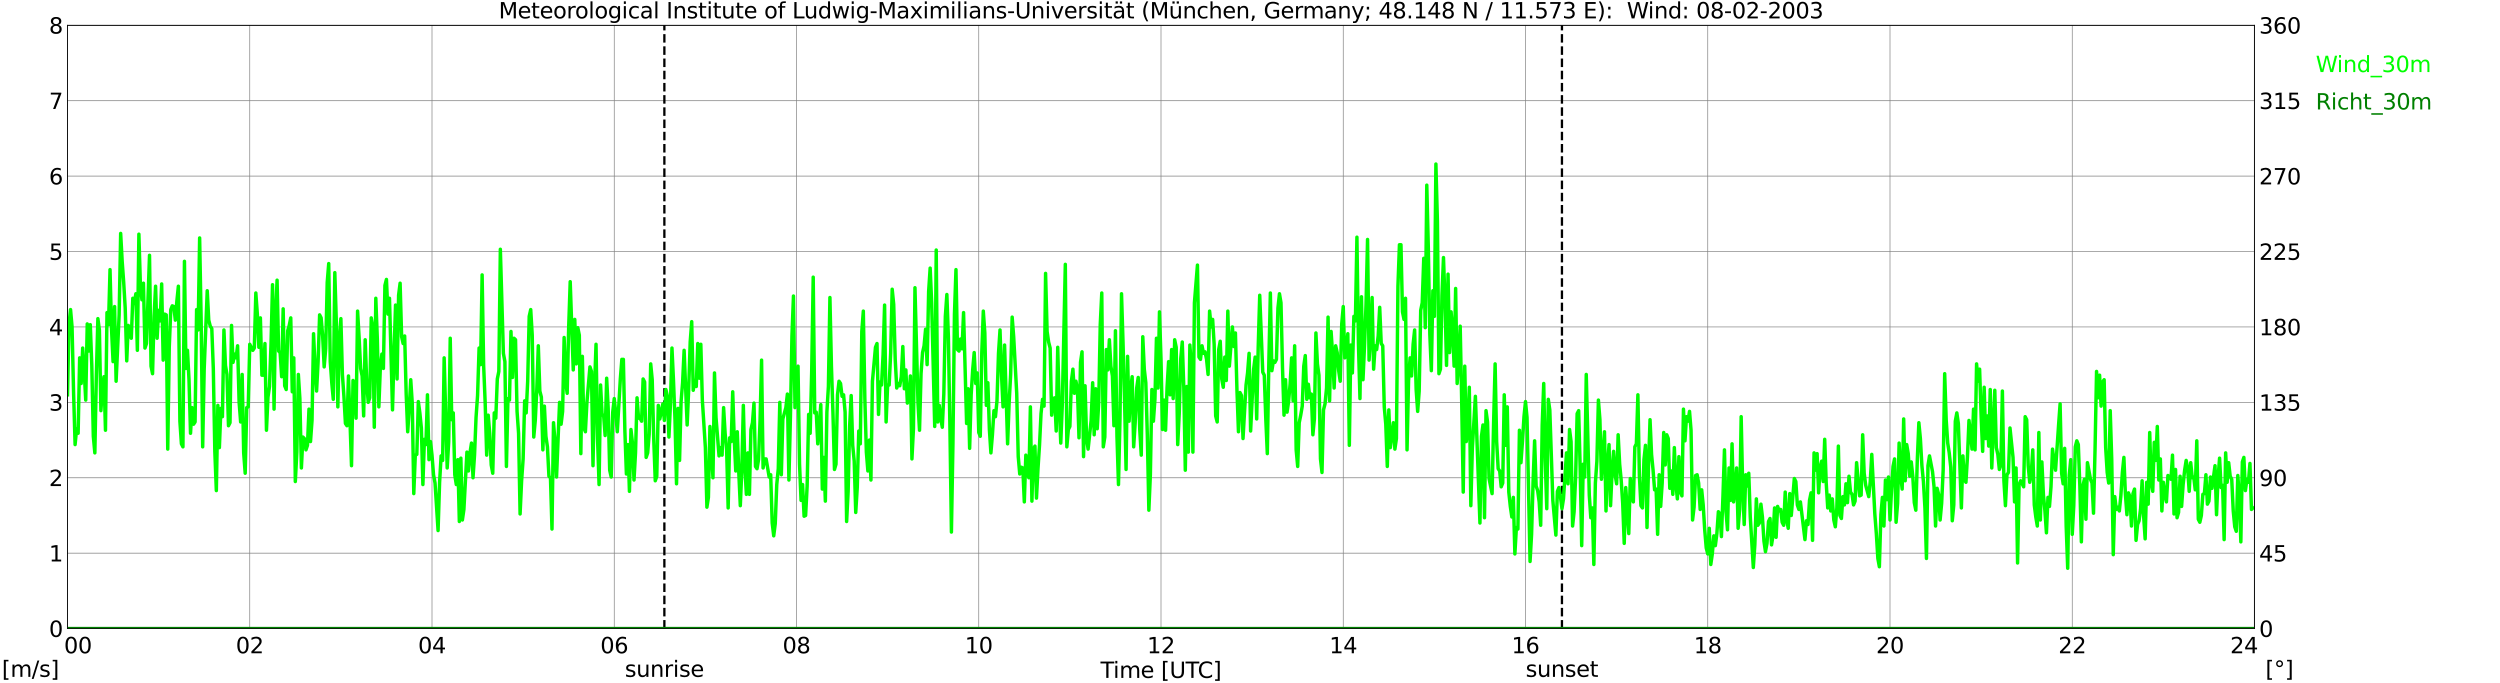 <?xml version="1.0" encoding="utf-8" standalone="no"?>
<!DOCTYPE svg PUBLIC "-//W3C//DTD SVG 1.1//EN"
  "http://www.w3.org/Graphics/SVG/1.1/DTD/svg11.dtd">
<svg xmlns:xlink="http://www.w3.org/1999/xlink" width="1085.4pt" height="296.64pt" viewBox="0 0 1085.4 296.64" xmlns="http://www.w3.org/2000/svg" version="1.1">
 <defs>
  <style type="text/css">*{stroke-linejoin: round; stroke-linecap: butt}</style>
 </defs>
 <g id="figure_1">
  <g id="patch_1">
   <path d="M 0 296.64 
L 1085.4 296.64 
L 1085.4 0 
L 0 0 
z
" style="fill: #ffffff"/>
  </g>
  <g id="axes_1">
   <g id="patch_2">
    <path d="M 29.306 272.909 
L 978.814 272.909 
L 978.814 10.976 
L 29.306 10.976 
z
" style="fill: #ffffff"/>
   </g>
   <g id="patch_3">
    <path d="M 978.814 272.909 
L 978.814 272.909 
L 978.814 10.976 
L 978.814 10.976 
z
" clip-path="url(#p2ba55e1ac9)" style="fill: #d3d3d3; opacity: 0.25; stroke: #d3d3d3; stroke-linejoin: miter"/>
   </g>
   <g id="matplotlib.axis_1">
    <g id="xtick_1">
     <g id="line2d_1">
      <path d="M 29.306 272.909 
L 29.306 10.976 
" clip-path="url(#p2ba55e1ac9)" style="fill: none; stroke: #808080; stroke-width: 0.3; stroke-linecap: square"/>
     </g>
     <g id="line2d_2"/>
     <g id="text_1">
      <!--    00 -->
      <g transform="translate(18.733 283.627) scale(0.095 -0.095)">
       <defs>
        <path id="DejaVuSans-20" transform="scale(0.016)"/>
        <path id="DejaVuSans-30" d="M 2034 4250 
Q 1547 4250 1301 3770 
Q 1056 3291 1056 2328 
Q 1056 1369 1301 889 
Q 1547 409 2034 409 
Q 2525 409 2770 889 
Q 3016 1369 3016 2328 
Q 3016 3291 2770 3770 
Q 2525 4250 2034 4250 
z
M 2034 4750 
Q 2819 4750 3233 4129 
Q 3647 3509 3647 2328 
Q 3647 1150 3233 529 
Q 2819 -91 2034 -91 
Q 1250 -91 836 529 
Q 422 1150 422 2328 
Q 422 3509 836 4129 
Q 1250 4750 2034 4750 
z
" transform="scale(0.016)"/>
       </defs>
       <use xlink:href="#DejaVuSans-20"/>
       <use xlink:href="#DejaVuSans-20" transform="translate(31.787 0)"/>
       <use xlink:href="#DejaVuSans-20" transform="translate(63.574 0)"/>
       <use xlink:href="#DejaVuSans-30" transform="translate(95.361 0)"/>
       <use xlink:href="#DejaVuSans-30" transform="translate(158.984 0)"/>
      </g>
     </g>
    </g>
    <g id="xtick_2">
     <g id="line2d_3">
      <path d="M 108.431 272.909 
L 108.431 10.976 
" clip-path="url(#p2ba55e1ac9)" style="fill: none; stroke: #808080; stroke-width: 0.3; stroke-linecap: square"/>
     </g>
     <g id="line2d_4"/>
     <g id="text_2">
      <!-- 02 -->
      <g transform="translate(102.387 283.627) scale(0.095 -0.095)">
       <defs>
        <path id="DejaVuSans-32" d="M 1228 531 
L 3431 531 
L 3431 0 
L 469 0 
L 469 531 
Q 828 903 1448 1529 
Q 2069 2156 2228 2338 
Q 2531 2678 2651 2914 
Q 2772 3150 2772 3378 
Q 2772 3750 2511 3984 
Q 2250 4219 1831 4219 
Q 1534 4219 1204 4116 
Q 875 4013 500 3803 
L 500 4441 
Q 881 4594 1212 4672 
Q 1544 4750 1819 4750 
Q 2544 4750 2975 4387 
Q 3406 4025 3406 3419 
Q 3406 3131 3298 2873 
Q 3191 2616 2906 2266 
Q 2828 2175 2409 1742 
Q 1991 1309 1228 531 
z
" transform="scale(0.016)"/>
       </defs>
       <use xlink:href="#DejaVuSans-30"/>
       <use xlink:href="#DejaVuSans-32" transform="translate(63.623 0)"/>
      </g>
     </g>
    </g>
    <g id="xtick_3">
     <g id="line2d_5">
      <path d="M 187.557 272.909 
L 187.557 10.976 
" clip-path="url(#p2ba55e1ac9)" style="fill: none; stroke: #808080; stroke-width: 0.3; stroke-linecap: square"/>
     </g>
     <g id="line2d_6"/>
     <g id="text_3">
      <!-- 04 -->
      <g transform="translate(181.513 283.627) scale(0.095 -0.095)">
       <defs>
        <path id="DejaVuSans-34" d="M 2419 4116 
L 825 1625 
L 2419 1625 
L 2419 4116 
z
M 2253 4666 
L 3047 4666 
L 3047 1625 
L 3713 1625 
L 3713 1100 
L 3047 1100 
L 3047 0 
L 2419 0 
L 2419 1100 
L 313 1100 
L 313 1709 
L 2253 4666 
z
" transform="scale(0.016)"/>
       </defs>
       <use xlink:href="#DejaVuSans-30"/>
       <use xlink:href="#DejaVuSans-34" transform="translate(63.623 0)"/>
      </g>
     </g>
    </g>
    <g id="xtick_4">
     <g id="line2d_7">
      <path d="M 266.683 272.909 
L 266.683 10.976 
" clip-path="url(#p2ba55e1ac9)" style="fill: none; stroke: #808080; stroke-width: 0.3; stroke-linecap: square"/>
     </g>
     <g id="line2d_8"/>
     <g id="text_4">
      <!-- 06 -->
      <g transform="translate(260.638 283.627) scale(0.095 -0.095)">
       <defs>
        <path id="DejaVuSans-36" d="M 2113 2584 
Q 1688 2584 1439 2293 
Q 1191 2003 1191 1497 
Q 1191 994 1439 701 
Q 1688 409 2113 409 
Q 2538 409 2786 701 
Q 3034 994 3034 1497 
Q 3034 2003 2786 2293 
Q 2538 2584 2113 2584 
z
M 3366 4563 
L 3366 3988 
Q 3128 4100 2886 4159 
Q 2644 4219 2406 4219 
Q 1781 4219 1451 3797 
Q 1122 3375 1075 2522 
Q 1259 2794 1537 2939 
Q 1816 3084 2150 3084 
Q 2853 3084 3261 2657 
Q 3669 2231 3669 1497 
Q 3669 778 3244 343 
Q 2819 -91 2113 -91 
Q 1303 -91 875 529 
Q 447 1150 447 2328 
Q 447 3434 972 4092 
Q 1497 4750 2381 4750 
Q 2619 4750 2861 4703 
Q 3103 4656 3366 4563 
z
" transform="scale(0.016)"/>
       </defs>
       <use xlink:href="#DejaVuSans-30"/>
       <use xlink:href="#DejaVuSans-36" transform="translate(63.623 0)"/>
      </g>
     </g>
    </g>
    <g id="xtick_5">
     <g id="line2d_9">
      <path d="M 345.808 272.909 
L 345.808 10.976 
" clip-path="url(#p2ba55e1ac9)" style="fill: none; stroke: #808080; stroke-width: 0.3; stroke-linecap: square"/>
     </g>
     <g id="line2d_10"/>
     <g id="text_5">
      <!-- 08 -->
      <g transform="translate(339.764 283.627) scale(0.095 -0.095)">
       <defs>
        <path id="DejaVuSans-38" d="M 2034 2216 
Q 1584 2216 1326 1975 
Q 1069 1734 1069 1313 
Q 1069 891 1326 650 
Q 1584 409 2034 409 
Q 2484 409 2743 651 
Q 3003 894 3003 1313 
Q 3003 1734 2745 1975 
Q 2488 2216 2034 2216 
z
M 1403 2484 
Q 997 2584 770 2862 
Q 544 3141 544 3541 
Q 544 4100 942 4425 
Q 1341 4750 2034 4750 
Q 2731 4750 3128 4425 
Q 3525 4100 3525 3541 
Q 3525 3141 3298 2862 
Q 3072 2584 2669 2484 
Q 3125 2378 3379 2068 
Q 3634 1759 3634 1313 
Q 3634 634 3220 271 
Q 2806 -91 2034 -91 
Q 1263 -91 848 271 
Q 434 634 434 1313 
Q 434 1759 690 2068 
Q 947 2378 1403 2484 
z
M 1172 3481 
Q 1172 3119 1398 2916 
Q 1625 2713 2034 2713 
Q 2441 2713 2670 2916 
Q 2900 3119 2900 3481 
Q 2900 3844 2670 4047 
Q 2441 4250 2034 4250 
Q 1625 4250 1398 4047 
Q 1172 3844 1172 3481 
z
" transform="scale(0.016)"/>
       </defs>
       <use xlink:href="#DejaVuSans-30"/>
       <use xlink:href="#DejaVuSans-38" transform="translate(63.623 0)"/>
      </g>
     </g>
    </g>
    <g id="xtick_6">
     <g id="line2d_11">
      <path d="M 424.934 272.909 
L 424.934 10.976 
" clip-path="url(#p2ba55e1ac9)" style="fill: none; stroke: #808080; stroke-width: 0.3; stroke-linecap: square"/>
     </g>
     <g id="line2d_12"/>
     <g id="text_6">
      <!-- 10 -->
      <g transform="translate(418.89 283.627) scale(0.095 -0.095)">
       <defs>
        <path id="DejaVuSans-31" d="M 794 531 
L 1825 531 
L 1825 4091 
L 703 3866 
L 703 4441 
L 1819 4666 
L 2450 4666 
L 2450 531 
L 3481 531 
L 3481 0 
L 794 0 
L 794 531 
z
" transform="scale(0.016)"/>
       </defs>
       <use xlink:href="#DejaVuSans-31"/>
       <use xlink:href="#DejaVuSans-30" transform="translate(63.623 0)"/>
      </g>
     </g>
    </g>
    <g id="xtick_7">
     <g id="line2d_13">
      <path d="M 504.06 272.909 
L 504.06 10.976 
" clip-path="url(#p2ba55e1ac9)" style="fill: none; stroke: #808080; stroke-width: 0.3; stroke-linecap: square"/>
     </g>
     <g id="line2d_14"/>
     <g id="text_7">
      <!-- 12 -->
      <g transform="translate(498.015 283.627) scale(0.095 -0.095)">
       <use xlink:href="#DejaVuSans-31"/>
       <use xlink:href="#DejaVuSans-32" transform="translate(63.623 0)"/>
      </g>
     </g>
    </g>
    <g id="xtick_8">
     <g id="line2d_15">
      <path d="M 583.185 272.909 
L 583.185 10.976 
" clip-path="url(#p2ba55e1ac9)" style="fill: none; stroke: #808080; stroke-width: 0.3; stroke-linecap: square"/>
     </g>
     <g id="line2d_16"/>
     <g id="text_8">
      <!-- 14 -->
      <g transform="translate(577.141 283.627) scale(0.095 -0.095)">
       <use xlink:href="#DejaVuSans-31"/>
       <use xlink:href="#DejaVuSans-34" transform="translate(63.623 0)"/>
      </g>
     </g>
    </g>
    <g id="xtick_9">
     <g id="line2d_17">
      <path d="M 662.311 272.909 
L 662.311 10.976 
" clip-path="url(#p2ba55e1ac9)" style="fill: none; stroke: #808080; stroke-width: 0.3; stroke-linecap: square"/>
     </g>
     <g id="line2d_18"/>
     <g id="text_9">
      <!-- 16 -->
      <g transform="translate(656.267 283.627) scale(0.095 -0.095)">
       <use xlink:href="#DejaVuSans-31"/>
       <use xlink:href="#DejaVuSans-36" transform="translate(63.623 0)"/>
      </g>
     </g>
    </g>
    <g id="xtick_10">
     <g id="line2d_19">
      <path d="M 741.437 272.909 
L 741.437 10.976 
" clip-path="url(#p2ba55e1ac9)" style="fill: none; stroke: #808080; stroke-width: 0.3; stroke-linecap: square"/>
     </g>
     <g id="line2d_20"/>
     <g id="text_10">
      <!-- 18 -->
      <g transform="translate(735.392 283.627) scale(0.095 -0.095)">
       <use xlink:href="#DejaVuSans-31"/>
       <use xlink:href="#DejaVuSans-38" transform="translate(63.623 0)"/>
      </g>
     </g>
    </g>
    <g id="xtick_11">
     <g id="line2d_21">
      <path d="M 820.562 272.909 
L 820.562 10.976 
" clip-path="url(#p2ba55e1ac9)" style="fill: none; stroke: #808080; stroke-width: 0.3; stroke-linecap: square"/>
     </g>
     <g id="line2d_22"/>
     <g id="text_11">
      <!-- 20 -->
      <g transform="translate(814.518 283.627) scale(0.095 -0.095)">
       <use xlink:href="#DejaVuSans-32"/>
       <use xlink:href="#DejaVuSans-30" transform="translate(63.623 0)"/>
      </g>
     </g>
    </g>
    <g id="xtick_12">
     <g id="line2d_23">
      <path d="M 899.688 272.909 
L 899.688 10.976 
" clip-path="url(#p2ba55e1ac9)" style="fill: none; stroke: #808080; stroke-width: 0.3; stroke-linecap: square"/>
     </g>
     <g id="line2d_24"/>
     <g id="text_12">
      <!-- 22 -->
      <g transform="translate(893.644 283.627) scale(0.095 -0.095)">
       <use xlink:href="#DejaVuSans-32"/>
       <use xlink:href="#DejaVuSans-32" transform="translate(63.623 0)"/>
      </g>
     </g>
    </g>
    <g id="xtick_13">
     <g id="line2d_25">
      <path d="M 978.814 272.909 
L 978.814 10.976 
" clip-path="url(#p2ba55e1ac9)" style="fill: none; stroke: #808080; stroke-width: 0.3; stroke-linecap: square"/>
     </g>
     <g id="line2d_26"/>
     <g id="text_13">
      <!-- 24    -->
      <g transform="translate(968.241 283.627) scale(0.095 -0.095)">
       <use xlink:href="#DejaVuSans-32"/>
       <use xlink:href="#DejaVuSans-34" transform="translate(63.623 0)"/>
       <use xlink:href="#DejaVuSans-20" transform="translate(127.246 0)"/>
       <use xlink:href="#DejaVuSans-20" transform="translate(159.033 0)"/>
       <use xlink:href="#DejaVuSans-20" transform="translate(190.82 0)"/>
      </g>
     </g>
    </g>
    <g id="text_14">
     <!-- Time [UTC] -->
     <g transform="translate(477.806 294.322) scale(0.095 -0.095)">
      <defs>
       <path id="DejaVuSans-54" d="M -19 4666 
L 3928 4666 
L 3928 4134 
L 2272 4134 
L 2272 0 
L 1638 0 
L 1638 4134 
L -19 4134 
L -19 4666 
z
" transform="scale(0.016)"/>
       <path id="DejaVuSans-69" d="M 603 3500 
L 1178 3500 
L 1178 0 
L 603 0 
L 603 3500 
z
M 603 4863 
L 1178 4863 
L 1178 4134 
L 603 4134 
L 603 4863 
z
" transform="scale(0.016)"/>
       <path id="DejaVuSans-6d" d="M 3328 2828 
Q 3544 3216 3844 3400 
Q 4144 3584 4550 3584 
Q 5097 3584 5394 3201 
Q 5691 2819 5691 2113 
L 5691 0 
L 5113 0 
L 5113 2094 
Q 5113 2597 4934 2840 
Q 4756 3084 4391 3084 
Q 3944 3084 3684 2787 
Q 3425 2491 3425 1978 
L 3425 0 
L 2847 0 
L 2847 2094 
Q 2847 2600 2669 2842 
Q 2491 3084 2119 3084 
Q 1678 3084 1418 2786 
Q 1159 2488 1159 1978 
L 1159 0 
L 581 0 
L 581 3500 
L 1159 3500 
L 1159 2956 
Q 1356 3278 1631 3431 
Q 1906 3584 2284 3584 
Q 2666 3584 2933 3390 
Q 3200 3197 3328 2828 
z
" transform="scale(0.016)"/>
       <path id="DejaVuSans-65" d="M 3597 1894 
L 3597 1613 
L 953 1613 
Q 991 1019 1311 708 
Q 1631 397 2203 397 
Q 2534 397 2845 478 
Q 3156 559 3463 722 
L 3463 178 
Q 3153 47 2828 -22 
Q 2503 -91 2169 -91 
Q 1331 -91 842 396 
Q 353 884 353 1716 
Q 353 2575 817 3079 
Q 1281 3584 2069 3584 
Q 2775 3584 3186 3129 
Q 3597 2675 3597 1894 
z
M 3022 2063 
Q 3016 2534 2758 2815 
Q 2500 3097 2075 3097 
Q 1594 3097 1305 2825 
Q 1016 2553 972 2059 
L 3022 2063 
z
" transform="scale(0.016)"/>
       <path id="DejaVuSans-5b" d="M 550 4863 
L 1875 4863 
L 1875 4416 
L 1125 4416 
L 1125 -397 
L 1875 -397 
L 1875 -844 
L 550 -844 
L 550 4863 
z
" transform="scale(0.016)"/>
       <path id="DejaVuSans-55" d="M 556 4666 
L 1191 4666 
L 1191 1831 
Q 1191 1081 1462 751 
Q 1734 422 2344 422 
Q 2950 422 3222 751 
Q 3494 1081 3494 1831 
L 3494 4666 
L 4128 4666 
L 4128 1753 
Q 4128 841 3676 375 
Q 3225 -91 2344 -91 
Q 1459 -91 1007 375 
Q 556 841 556 1753 
L 556 4666 
z
" transform="scale(0.016)"/>
       <path id="DejaVuSans-43" d="M 4122 4306 
L 4122 3641 
Q 3803 3938 3442 4084 
Q 3081 4231 2675 4231 
Q 1875 4231 1450 3742 
Q 1025 3253 1025 2328 
Q 1025 1406 1450 917 
Q 1875 428 2675 428 
Q 3081 428 3442 575 
Q 3803 722 4122 1019 
L 4122 359 
Q 3791 134 3420 21 
Q 3050 -91 2638 -91 
Q 1578 -91 968 557 
Q 359 1206 359 2328 
Q 359 3453 968 4101 
Q 1578 4750 2638 4750 
Q 3056 4750 3426 4639 
Q 3797 4528 4122 4306 
z
" transform="scale(0.016)"/>
       <path id="DejaVuSans-5d" d="M 1947 4863 
L 1947 -844 
L 622 -844 
L 622 -397 
L 1369 -397 
L 1369 4416 
L 622 4416 
L 622 4863 
L 1947 4863 
z
" transform="scale(0.016)"/>
      </defs>
      <use xlink:href="#DejaVuSans-54"/>
      <use xlink:href="#DejaVuSans-69" transform="translate(57.959 0)"/>
      <use xlink:href="#DejaVuSans-6d" transform="translate(85.742 0)"/>
      <use xlink:href="#DejaVuSans-65" transform="translate(183.154 0)"/>
      <use xlink:href="#DejaVuSans-20" transform="translate(244.678 0)"/>
      <use xlink:href="#DejaVuSans-5b" transform="translate(276.465 0)"/>
      <use xlink:href="#DejaVuSans-55" transform="translate(315.479 0)"/>
      <use xlink:href="#DejaVuSans-54" transform="translate(388.672 0)"/>
      <use xlink:href="#DejaVuSans-43" transform="translate(443.881 0)"/>
      <use xlink:href="#DejaVuSans-5d" transform="translate(513.705 0)"/>
     </g>
    </g>
   </g>
   <g id="matplotlib.axis_2">
    <g id="ytick_1">
     <g id="line2d_27">
      <path d="M 29.306 272.909 
L 978.814 272.909 
" clip-path="url(#p2ba55e1ac9)" style="fill: none; stroke: #808080; stroke-width: 0.3; stroke-linecap: square"/>
     </g>
     <g id="line2d_28"/>
     <g id="text_15">
      <!-- 0 -->
      <g transform="translate(21.261 276.518) scale(0.095 -0.095)">
       <use xlink:href="#DejaVuSans-30"/>
      </g>
     </g>
    </g>
    <g id="ytick_2">
     <g id="line2d_29">
      <path d="M 29.306 240.167 
L 978.814 240.167 
" clip-path="url(#p2ba55e1ac9)" style="fill: none; stroke: #808080; stroke-width: 0.3; stroke-linecap: square"/>
     </g>
     <g id="line2d_30"/>
     <g id="text_16">
      <!-- 1 -->
      <g transform="translate(21.261 243.776) scale(0.095 -0.095)">
       <use xlink:href="#DejaVuSans-31"/>
      </g>
     </g>
    </g>
    <g id="ytick_3">
     <g id="line2d_31">
      <path d="M 29.306 207.426 
L 978.814 207.426 
" clip-path="url(#p2ba55e1ac9)" style="fill: none; stroke: #808080; stroke-width: 0.3; stroke-linecap: square"/>
     </g>
     <g id="line2d_32"/>
     <g id="text_17">
      <!-- 2 -->
      <g transform="translate(21.261 211.035) scale(0.095 -0.095)">
       <use xlink:href="#DejaVuSans-32"/>
      </g>
     </g>
    </g>
    <g id="ytick_4">
     <g id="line2d_33">
      <path d="M 29.306 174.684 
L 978.814 174.684 
" clip-path="url(#p2ba55e1ac9)" style="fill: none; stroke: #808080; stroke-width: 0.3; stroke-linecap: square"/>
     </g>
     <g id="line2d_34"/>
     <g id="text_18">
      <!-- 3 -->
      <g transform="translate(21.261 178.293) scale(0.095 -0.095)">
       <defs>
        <path id="DejaVuSans-33" d="M 2597 2516 
Q 3050 2419 3304 2112 
Q 3559 1806 3559 1356 
Q 3559 666 3084 287 
Q 2609 -91 1734 -91 
Q 1441 -91 1130 -33 
Q 819 25 488 141 
L 488 750 
Q 750 597 1062 519 
Q 1375 441 1716 441 
Q 2309 441 2620 675 
Q 2931 909 2931 1356 
Q 2931 1769 2642 2001 
Q 2353 2234 1838 2234 
L 1294 2234 
L 1294 2753 
L 1863 2753 
Q 2328 2753 2575 2939 
Q 2822 3125 2822 3475 
Q 2822 3834 2567 4026 
Q 2313 4219 1838 4219 
Q 1578 4219 1281 4162 
Q 984 4106 628 3988 
L 628 4550 
Q 988 4650 1302 4700 
Q 1616 4750 1894 4750 
Q 2613 4750 3031 4423 
Q 3450 4097 3450 3541 
Q 3450 3153 3228 2886 
Q 3006 2619 2597 2516 
z
" transform="scale(0.016)"/>
       </defs>
       <use xlink:href="#DejaVuSans-33"/>
      </g>
     </g>
    </g>
    <g id="ytick_5">
     <g id="line2d_35">
      <path d="M 29.306 141.942 
L 978.814 141.942 
" clip-path="url(#p2ba55e1ac9)" style="fill: none; stroke: #808080; stroke-width: 0.3; stroke-linecap: square"/>
     </g>
     <g id="line2d_36"/>
     <g id="text_19">
      <!-- 4 -->
      <g transform="translate(21.261 145.551) scale(0.095 -0.095)">
       <use xlink:href="#DejaVuSans-34"/>
      </g>
     </g>
    </g>
    <g id="ytick_6">
     <g id="line2d_37">
      <path d="M 29.306 109.201 
L 978.814 109.201 
" clip-path="url(#p2ba55e1ac9)" style="fill: none; stroke: #808080; stroke-width: 0.3; stroke-linecap: square"/>
     </g>
     <g id="line2d_38"/>
     <g id="text_20">
      <!-- 5 -->
      <g transform="translate(21.261 112.81) scale(0.095 -0.095)">
       <defs>
        <path id="DejaVuSans-35" d="M 691 4666 
L 3169 4666 
L 3169 4134 
L 1269 4134 
L 1269 2991 
Q 1406 3038 1543 3061 
Q 1681 3084 1819 3084 
Q 2600 3084 3056 2656 
Q 3513 2228 3513 1497 
Q 3513 744 3044 326 
Q 2575 -91 1722 -91 
Q 1428 -91 1123 -41 
Q 819 9 494 109 
L 494 744 
Q 775 591 1075 516 
Q 1375 441 1709 441 
Q 2250 441 2565 725 
Q 2881 1009 2881 1497 
Q 2881 1984 2565 2268 
Q 2250 2553 1709 2553 
Q 1456 2553 1204 2497 
Q 953 2441 691 2322 
L 691 4666 
z
" transform="scale(0.016)"/>
       </defs>
       <use xlink:href="#DejaVuSans-35"/>
      </g>
     </g>
    </g>
    <g id="ytick_7">
     <g id="line2d_39">
      <path d="M 29.306 76.459 
L 978.814 76.459 
" clip-path="url(#p2ba55e1ac9)" style="fill: none; stroke: #808080; stroke-width: 0.3; stroke-linecap: square"/>
     </g>
     <g id="line2d_40"/>
     <g id="text_21">
      <!-- 6 -->
      <g transform="translate(21.261 80.068) scale(0.095 -0.095)">
       <use xlink:href="#DejaVuSans-36"/>
      </g>
     </g>
    </g>
    <g id="ytick_8">
     <g id="line2d_41">
      <path d="M 29.306 43.717 
L 978.814 43.717 
" clip-path="url(#p2ba55e1ac9)" style="fill: none; stroke: #808080; stroke-width: 0.3; stroke-linecap: square"/>
     </g>
     <g id="line2d_42"/>
     <g id="text_22">
      <!-- 7 -->
      <g transform="translate(21.261 47.327) scale(0.095 -0.095)">
       <defs>
        <path id="DejaVuSans-37" d="M 525 4666 
L 3525 4666 
L 3525 4397 
L 1831 0 
L 1172 0 
L 2766 4134 
L 525 4134 
L 525 4666 
z
" transform="scale(0.016)"/>
       </defs>
       <use xlink:href="#DejaVuSans-37"/>
      </g>
     </g>
    </g>
    <g id="ytick_9">
     <g id="line2d_43">
      <path d="M 29.306 10.976 
L 978.814 10.976 
" clip-path="url(#p2ba55e1ac9)" style="fill: none; stroke: #808080; stroke-width: 0.3; stroke-linecap: square"/>
     </g>
     <g id="line2d_44"/>
     <g id="text_23">
      <!-- 8 -->
      <g transform="translate(21.261 14.585) scale(0.095 -0.095)">
       <use xlink:href="#DejaVuSans-38"/>
      </g>
     </g>
    </g>
   </g>
   <g id="line2d_45">
    <path d="M 288.442 272.909 
L 288.442 10.976 
" clip-path="url(#p2ba55e1ac9)" style="fill: none; stroke-dasharray: 3.7,1.6; stroke-dashoffset: 0; stroke: #000000"/>
   </g>
   <g id="line2d_46">
    <path d="M 678.136 272.909 
L 678.136 10.976 
" clip-path="url(#p2ba55e1ac9)" style="fill: none; stroke-dasharray: 3.7,1.6; stroke-dashoffset: 0; stroke: #000000"/>
   </g>
   <g id="line2d_47">
    <path d="M 29.306 171.41 
L 29.965 140.633 
L 30.625 134.412 
L 31.284 141.942 
L 31.943 170.427 
L 32.603 193.019 
L 33.262 186.143 
L 33.921 188.108 
L 34.581 155.366 
L 35.24 166.498 
L 35.9 151.11 
L 36.559 161.26 
L 37.218 173.702 
L 37.878 140.633 
L 38.537 152.42 
L 39.197 140.96 
L 39.856 158.64 
L 40.515 189.418 
L 41.175 196.621 
L 41.834 162.569 
L 42.493 138.341 
L 43.153 143.252 
L 43.812 178.285 
L 44.472 168.463 
L 45.131 163.552 
L 45.79 186.798 
L 46.45 135.721 
L 47.109 140.96 
L 47.768 117.059 
L 48.428 142.924 
L 49.087 157.003 
L 49.747 133.102 
L 50.406 165.516 
L 51.725 136.704 
L 52.384 101.343 
L 53.043 113.457 
L 53.703 122.625 
L 54.362 133.757 
L 55.022 156.676 
L 55.681 141.287 
L 56.34 145.216 
L 57 146.853 
L 57.659 129.5 
L 58.319 131.792 
L 58.978 127.536 
L 59.637 152.092 
L 60.297 101.67 
L 60.956 123.934 
L 61.615 130.155 
L 62.275 122.952 
L 62.934 151.11 
L 63.594 149.145 
L 64.912 110.838 
L 65.572 158.968 
L 66.231 162.242 
L 66.89 137.358 
L 67.55 124.262 
L 68.209 146.853 
L 68.869 134.739 
L 69.528 139.323 
L 70.187 123.28 
L 70.847 156.349 
L 71.506 136.376 
L 72.166 136.704 
L 72.825 194.984 
L 73.484 150.782 
L 74.144 134.412 
L 74.803 132.775 
L 75.462 133.102 
L 76.122 138.995 
L 76.781 130.81 
L 77.441 124.262 
L 78.1 182.869 
L 78.759 192.692 
L 79.419 194.001 
L 80.078 113.457 
L 80.737 159.95 
L 81.397 152.092 
L 82.056 164.861 
L 82.716 188.108 
L 83.375 176.976 
L 84.034 184.179 
L 84.694 183.197 
L 85.353 134.412 
L 86.013 143.252 
L 86.672 103.307 
L 87.331 138.995 
L 87.991 194.001 
L 88.65 160.278 
L 89.969 126.226 
L 90.628 138.995 
L 91.288 141.615 
L 91.947 142.597 
L 92.606 159.95 
L 93.266 195.966 
L 93.925 212.992 
L 94.584 175.994 
L 95.244 194.329 
L 95.903 177.303 
L 96.563 180.905 
L 97.222 143.252 
L 97.881 158.64 
L 98.541 162.569 
L 99.2 184.834 
L 99.86 183.524 
L 100.519 141.287 
L 101.178 157.331 
L 101.838 153.729 
L 102.497 155.366 
L 103.156 150.128 
L 103.816 174.684 
L 104.475 183.197 
L 105.135 162.569 
L 105.794 196.621 
L 106.453 205.461 
L 107.113 176.976 
L 107.772 176.648 
L 108.431 149.473 
L 109.75 152.092 
L 110.41 151.11 
L 111.069 127.209 
L 111.728 136.376 
L 112.388 150.782 
L 113.047 138.013 
L 113.707 162.897 
L 114.366 162.897 
L 115.025 149.145 
L 115.685 186.798 
L 116.344 172.392 
L 117.003 167.808 
L 117.663 149.473 
L 118.322 123.607 
L 118.982 177.631 
L 119.641 136.376 
L 120.3 121.642 
L 120.96 152.42 
L 121.619 153.074 
L 122.278 163.552 
L 122.938 134.084 
L 123.597 167.481 
L 124.257 169.118 
L 124.916 143.579 
L 125.575 141.287 
L 126.235 138.013 
L 126.894 170.1 
L 127.553 155.366 
L 128.213 209.063 
L 128.872 196.293 
L 129.532 162.569 
L 130.191 173.047 
L 130.85 203.169 
L 131.51 189.745 
L 132.169 190.4 
L 132.829 195.311 
L 133.488 193.347 
L 134.147 177.631 
L 134.807 191.71 
L 135.466 182.542 
L 136.125 144.889 
L 136.785 159.295 
L 137.444 169.773 
L 138.104 157.003 
L 138.763 136.704 
L 139.422 138.013 
L 140.082 145.871 
L 140.741 159.295 
L 141.4 151.437 
L 142.06 122.625 
L 142.719 114.439 
L 143.379 157.003 
L 144.038 166.171 
L 144.697 173.374 
L 145.357 118.368 
L 146.016 139.65 
L 146.676 176.648 
L 147.335 147.508 
L 147.994 138.341 
L 148.654 162.569 
L 149.313 172.065 
L 149.972 183.852 
L 150.632 184.834 
L 151.291 163.224 
L 152.61 202.187 
L 153.269 165.189 
L 153.929 166.171 
L 154.588 181.56 
L 155.247 135.066 
L 155.907 146.526 
L 156.566 159.95 
L 157.226 163.224 
L 157.885 180.577 
L 158.544 147.508 
L 159.204 165.844 
L 159.863 174.684 
L 160.523 172.719 
L 161.182 138.013 
L 161.841 141.942 
L 162.501 185.489 
L 163.16 129.5 
L 163.819 147.181 
L 164.479 176.648 
L 165.138 159.295 
L 165.798 153.729 
L 166.457 159.95 
L 167.116 123.934 
L 167.776 121.315 
L 168.435 136.376 
L 169.094 129.5 
L 170.413 177.958 
L 171.073 153.074 
L 171.732 132.447 
L 172.391 164.534 
L 173.051 128.191 
L 173.71 122.952 
L 174.37 146.199 
L 175.029 149.145 
L 175.688 145.871 
L 176.348 171.082 
L 177.007 187.453 
L 177.666 177.631 
L 178.326 164.861 
L 178.985 175.011 
L 179.645 214.301 
L 180.304 197.603 
L 180.963 197.276 
L 181.623 174.356 
L 182.282 179.268 
L 182.941 185.816 
L 183.601 210.372 
L 184.26 190.727 
L 184.92 193.019 
L 185.579 171.41 
L 186.238 199.568 
L 186.898 191.71 
L 187.557 197.603 
L 188.216 206.116 
L 188.876 209.717 
L 190.195 230.345 
L 190.854 209.39 
L 191.513 197.93 
L 192.173 199.895 
L 192.832 155.366 
L 194.151 203.169 
L 194.81 191.71 
L 195.47 146.853 
L 196.129 182.214 
L 196.788 179.268 
L 197.448 206.116 
L 198.107 210.372 
L 198.767 199.568 
L 199.426 226.416 
L 200.085 198.913 
L 200.745 225.761 
L 201.404 221.177 
L 202.723 196.293 
L 203.382 204.479 
L 204.042 196.621 
L 204.701 192.364 
L 205.36 207.426 
L 206.02 197.603 
L 206.679 181.232 
L 207.339 171.737 
L 207.998 151.11 
L 208.657 158.313 
L 209.317 119.351 
L 209.976 158.64 
L 210.635 174.684 
L 211.295 197.603 
L 211.954 180.25 
L 212.614 188.108 
L 213.273 201.859 
L 213.932 205.461 
L 214.592 179.268 
L 215.251 181.56 
L 215.91 164.534 
L 216.57 161.26 
L 217.229 108.218 
L 218.548 153.402 
L 219.207 157.003 
L 219.867 202.514 
L 220.526 173.047 
L 221.186 173.702 
L 221.845 143.907 
L 222.504 163.879 
L 223.164 146.853 
L 223.823 147.508 
L 224.482 178.613 
L 225.142 188.108 
L 225.801 223.142 
L 226.461 208.735 
L 227.12 199.24 
L 227.779 174.029 
L 228.439 179.268 
L 229.098 165.516 
L 229.757 137.358 
L 230.417 134.412 
L 231.076 145.544 
L 231.736 189.745 
L 232.395 182.542 
L 233.054 169.118 
L 233.714 150.128 
L 234.373 169.773 
L 235.033 172.392 
L 235.692 195.311 
L 236.351 176.321 
L 237.011 189.418 
L 237.67 194.001 
L 238.329 206.771 
L 238.989 207.426 
L 239.648 229.69 
L 240.308 183.524 
L 240.967 191.71 
L 241.626 207.098 
L 242.945 174.684 
L 243.604 184.179 
L 244.264 178.613 
L 244.923 146.526 
L 245.583 165.516 
L 246.242 170.755 
L 246.901 141.942 
L 247.561 122.297 
L 248.88 160.605 
L 249.539 138.668 
L 250.198 157.986 
L 250.858 142.27 
L 251.517 145.544 
L 252.176 196.948 
L 252.836 154.711 
L 253.495 185.816 
L 254.155 187.453 
L 254.814 174.684 
L 256.133 159.295 
L 256.792 161.26 
L 257.451 202.187 
L 258.111 168.463 
L 258.77 149.473 
L 259.43 190.4 
L 260.089 210.372 
L 260.748 167.153 
L 261.408 180.25 
L 262.067 180.25 
L 262.726 189.09 
L 263.386 164.207 
L 264.045 177.303 
L 264.705 204.151 
L 265.364 207.098 
L 266.023 178.94 
L 266.683 173.047 
L 267.342 179.595 
L 268.002 187.453 
L 269.32 164.534 
L 269.98 156.021 
L 270.639 156.021 
L 271.298 187.126 
L 271.958 205.788 
L 272.617 193.019 
L 273.277 213.319 
L 273.936 186.471 
L 274.595 192.364 
L 275.255 208.408 
L 275.914 196.621 
L 276.573 172.719 
L 277.233 181.56 
L 277.892 181.56 
L 278.552 182.869 
L 279.211 164.534 
L 279.87 165.844 
L 280.53 198.585 
L 281.189 196.621 
L 281.849 188.435 
L 282.508 157.986 
L 283.167 164.861 
L 283.827 190.727 
L 284.486 208.735 
L 285.145 206.771 
L 285.805 175.994 
L 286.464 181.887 
L 287.783 175.339 
L 288.442 182.542 
L 289.102 169.118 
L 289.761 172.065 
L 290.42 189.745 
L 291.08 175.339 
L 291.739 151.11 
L 292.399 165.189 
L 293.058 182.214 
L 293.717 210.045 
L 294.377 177.303 
L 295.036 199.895 
L 295.696 174.356 
L 296.355 166.171 
L 297.014 152.092 
L 298.333 184.506 
L 298.992 169.118 
L 299.652 148.491 
L 300.311 139.65 
L 300.971 169.445 
L 301.63 165.189 
L 302.289 167.808 
L 302.949 149.145 
L 303.608 164.207 
L 304.267 149.473 
L 304.927 173.702 
L 306.246 194.329 
L 306.905 220.195 
L 307.564 215.938 
L 308.224 185.161 
L 309.543 207.426 
L 310.202 161.915 
L 310.861 181.232 
L 312.18 197.93 
L 312.839 194.329 
L 313.499 197.603 
L 314.158 176.976 
L 314.818 188.108 
L 315.477 195.311 
L 316.136 220.522 
L 316.796 190.072 
L 317.455 191.71 
L 318.114 170.1 
L 318.774 190.4 
L 319.433 204.479 
L 320.093 187.453 
L 320.752 205.134 
L 321.411 219.54 
L 322.071 203.824 
L 322.73 175.994 
L 323.39 202.842 
L 324.049 214.629 
L 324.708 196.621 
L 325.368 214.629 
L 326.027 186.471 
L 326.686 183.524 
L 327.346 175.011 
L 328.005 202.514 
L 328.665 203.497 
L 329.324 199.568 
L 329.983 182.542 
L 330.643 156.349 
L 331.302 203.169 
L 331.961 199.24 
L 332.621 199.24 
L 333.94 207.098 
L 334.599 206.116 
L 335.258 227.071 
L 335.918 232.637 
L 336.577 227.398 
L 337.236 210.372 
L 337.896 203.497 
L 338.555 174.684 
L 339.215 206.116 
L 339.874 181.887 
L 341.193 176.976 
L 341.852 171.082 
L 342.512 208.408 
L 343.171 180.905 
L 343.83 145.871 
L 344.49 128.518 
L 345.149 176.976 
L 345.808 161.915 
L 346.468 158.968 
L 347.127 201.532 
L 347.787 217.248 
L 348.446 210.372 
L 349.105 224.124 
L 349.765 223.796 
L 350.424 211.027 
L 351.083 179.923 
L 351.743 188.108 
L 352.402 161.26 
L 353.062 120.333 
L 353.721 179.268 
L 354.38 178.94 
L 355.04 192.692 
L 356.359 175.666 
L 357.018 212.337 
L 357.677 198.585 
L 358.337 217.575 
L 358.996 178.94 
L 359.655 167.808 
L 360.315 129.173 
L 360.974 158.968 
L 361.634 179.268 
L 362.293 203.824 
L 362.952 201.532 
L 363.612 171.41 
L 364.271 165.516 
L 364.93 166.498 
L 365.59 172.065 
L 366.249 171.41 
L 366.909 178.94 
L 367.568 226.416 
L 368.227 213.319 
L 368.887 184.834 
L 369.546 171.737 
L 370.206 193.347 
L 370.865 200.222 
L 371.524 222.487 
L 372.184 211.682 
L 372.843 187.126 
L 373.502 192.692 
L 374.162 143.907 
L 374.821 135.066 
L 375.481 173.047 
L 376.14 196.293 
L 376.799 204.479 
L 377.459 191.055 
L 378.118 208.408 
L 378.777 165.516 
L 380.096 150.782 
L 380.756 149.145 
L 381.415 179.923 
L 382.074 165.844 
L 382.734 167.153 
L 383.393 154.057 
L 384.053 132.447 
L 384.712 183.197 
L 385.371 167.153 
L 386.031 167.153 
L 386.69 153.402 
L 387.349 125.571 
L 388.009 132.12 
L 388.668 156.021 
L 389.328 168.463 
L 389.987 166.498 
L 390.646 167.481 
L 391.306 163.552 
L 391.965 150.455 
L 392.624 168.79 
L 393.284 160.605 
L 393.943 175.011 
L 394.603 173.374 
L 395.262 163.224 
L 395.921 199.24 
L 396.581 186.143 
L 397.24 124.917 
L 398.559 175.011 
L 399.218 186.798 
L 399.878 162.242 
L 400.537 153.074 
L 401.196 150.128 
L 401.856 142.924 
L 402.515 158.313 
L 403.175 126.554 
L 403.834 116.404 
L 404.493 131.465 
L 405.812 185.161 
L 406.471 108.546 
L 407.131 183.197 
L 407.79 175.994 
L 408.45 181.887 
L 409.109 185.489 
L 409.768 171.082 
L 410.428 137.358 
L 411.087 127.863 
L 411.746 146.199 
L 412.406 184.834 
L 413.065 231 
L 413.725 192.692 
L 414.384 136.376 
L 415.043 117.059 
L 415.703 151.765 
L 416.362 152.42 
L 417.022 147.181 
L 417.681 151.437 
L 418.34 135.721 
L 419.659 183.852 
L 420.318 168.79 
L 420.978 194.656 
L 421.637 171.41 
L 422.297 160.605 
L 422.956 153.074 
L 423.615 166.498 
L 424.275 161.915 
L 424.934 187.781 
L 425.593 189.418 
L 426.253 153.074 
L 426.912 135.066 
L 427.572 144.562 
L 428.231 175.994 
L 428.89 166.171 
L 429.55 186.471 
L 430.209 196.621 
L 430.869 188.763 
L 431.528 178.285 
L 432.187 180.905 
L 432.847 174.029 
L 433.506 153.402 
L 434.165 143.252 
L 434.825 162.897 
L 435.484 176.648 
L 436.144 149.8 
L 437.462 192.692 
L 438.122 175.011 
L 438.781 162.569 
L 439.44 137.686 
L 440.1 146.199 
L 441.419 170.755 
L 442.078 198.258 
L 442.737 205.788 
L 443.397 202.842 
L 444.056 203.169 
L 444.716 217.903 
L 445.375 197.603 
L 446.034 205.134 
L 446.694 207.426 
L 447.353 176.648 
L 448.012 217.575 
L 448.672 194.984 
L 449.331 193.674 
L 449.991 216.266 
L 450.65 203.497 
L 451.309 193.347 
L 451.969 179.595 
L 452.628 173.374 
L 453.287 176.321 
L 453.947 118.696 
L 454.606 143.907 
L 455.266 148.491 
L 455.925 151.11 
L 456.584 180.25 
L 457.244 173.047 
L 457.903 172.719 
L 458.563 187.126 
L 459.222 150.782 
L 459.881 176.321 
L 460.541 192.364 
L 461.2 175.994 
L 462.519 114.767 
L 463.178 194.001 
L 463.838 186.471 
L 464.497 185.161 
L 465.156 165.516 
L 465.816 160.278 
L 466.475 170.755 
L 467.134 165.516 
L 467.794 169.118 
L 468.453 190.072 
L 469.113 157.331 
L 469.772 152.747 
L 470.431 198.258 
L 471.091 167.481 
L 471.75 190.4 
L 472.409 194.984 
L 473.728 182.542 
L 474.388 166.171 
L 475.047 188.763 
L 475.706 168.79 
L 476.366 186.143 
L 477.025 174.684 
L 477.685 140.96 
L 478.344 127.209 
L 479.003 194.001 
L 479.663 189.745 
L 480.322 151.765 
L 480.981 160.605 
L 481.641 147.508 
L 482.3 158.968 
L 482.96 163.224 
L 483.619 184.834 
L 484.278 143.579 
L 484.938 189.418 
L 485.597 210.372 
L 486.256 181.56 
L 486.916 127.536 
L 487.575 148.818 
L 488.235 173.702 
L 488.894 203.824 
L 489.553 154.711 
L 490.213 182.869 
L 490.872 169.118 
L 491.532 163.552 
L 492.191 194.001 
L 492.85 183.524 
L 493.51 168.463 
L 494.169 163.879 
L 494.828 186.471 
L 495.488 197.603 
L 496.147 146.199 
L 496.807 160.278 
L 497.466 166.171 
L 498.125 189.09 
L 498.785 221.504 
L 499.444 206.116 
L 500.103 169.118 
L 500.763 182.869 
L 501.422 173.374 
L 502.082 146.853 
L 502.741 168.463 
L 503.4 135.394 
L 504.06 156.021 
L 504.719 186.471 
L 505.379 173.702 
L 506.038 186.798 
L 506.697 168.136 
L 507.357 157.003 
L 508.016 171.41 
L 508.675 151.765 
L 509.335 173.047 
L 509.994 147.508 
L 510.654 150.782 
L 511.313 193.019 
L 511.972 179.595 
L 512.632 155.694 
L 513.291 148.491 
L 513.95 168.136 
L 514.61 204.151 
L 515.269 167.808 
L 515.929 196.293 
L 516.588 149.8 
L 517.247 158.968 
L 517.907 196.293 
L 518.566 131.465 
L 519.885 115.094 
L 520.544 155.039 
L 521.204 156.021 
L 521.863 150.128 
L 522.522 153.402 
L 523.182 152.747 
L 523.841 156.021 
L 524.501 162.569 
L 525.16 135.066 
L 525.819 141.942 
L 526.479 138.668 
L 527.138 149.473 
L 527.797 180.577 
L 528.457 183.197 
L 529.116 151.765 
L 529.776 148.163 
L 530.435 164.534 
L 531.094 168.136 
L 531.754 155.039 
L 532.413 165.189 
L 533.073 135.066 
L 533.732 158.968 
L 535.051 141.942 
L 535.71 150.455 
L 536.369 144.562 
L 537.029 169.118 
L 537.688 187.453 
L 538.348 170.427 
L 539.007 171.737 
L 539.666 190.4 
L 540.985 167.153 
L 541.644 161.915 
L 542.304 153.402 
L 542.963 187.126 
L 544.282 160.278 
L 544.941 155.039 
L 545.601 181.887 
L 546.26 150.782 
L 546.919 128.191 
L 548.238 161.587 
L 548.898 162.897 
L 549.557 181.887 
L 550.216 196.948 
L 550.876 157.331 
L 551.535 127.209 
L 552.195 160.932 
L 552.854 156.676 
L 553.513 157.331 
L 554.173 156.021 
L 554.832 133.757 
L 555.491 127.536 
L 556.151 131.465 
L 556.81 159.623 
L 557.47 180.25 
L 558.129 164.861 
L 558.788 178.94 
L 559.448 174.356 
L 560.107 166.826 
L 560.766 155.366 
L 561.426 174.029 
L 562.085 150.128 
L 562.745 195.311 
L 563.404 202.514 
L 564.063 183.524 
L 564.723 180.25 
L 565.382 176.321 
L 566.042 158.968 
L 566.701 154.384 
L 567.36 173.374 
L 568.02 166.826 
L 568.679 172.719 
L 569.338 171.082 
L 569.998 188.763 
L 570.657 181.887 
L 571.317 144.562 
L 571.976 157.986 
L 572.635 162.897 
L 573.295 199.24 
L 573.954 205.134 
L 574.613 177.958 
L 575.273 175.339 
L 575.932 168.463 
L 576.592 137.686 
L 577.251 174.029 
L 577.91 143.907 
L 578.57 154.057 
L 579.229 168.463 
L 579.889 150.128 
L 580.548 153.074 
L 581.207 160.932 
L 581.867 165.516 
L 582.526 140.633 
L 583.185 133.102 
L 583.845 155.366 
L 584.504 152.747 
L 585.164 144.889 
L 585.823 193.347 
L 586.482 149.8 
L 587.142 161.915 
L 587.801 137.358 
L 588.46 139.323 
L 589.12 102.98 
L 589.779 149.145 
L 590.439 173.047 
L 591.098 128.846 
L 591.757 164.861 
L 592.417 150.128 
L 593.076 132.12 
L 593.736 103.962 
L 594.395 156.349 
L 595.054 145.871 
L 595.714 129.173 
L 596.373 160.278 
L 597.032 150.128 
L 597.692 151.765 
L 598.351 145.871 
L 599.011 133.429 
L 599.67 149.145 
L 600.329 150.128 
L 600.989 176.648 
L 601.648 184.179 
L 602.307 202.514 
L 602.967 177.958 
L 603.626 194.329 
L 604.945 183.524 
L 605.604 194.984 
L 606.264 190.4 
L 606.923 124.262 
L 607.582 106.254 
L 608.242 106.254 
L 608.901 135.394 
L 609.561 138.668 
L 610.22 129.5 
L 610.879 195.311 
L 611.539 165.189 
L 612.198 155.366 
L 612.858 163.224 
L 613.517 149.473 
L 614.176 143.252 
L 614.836 169.118 
L 615.495 178.613 
L 616.154 169.773 
L 616.814 134.739 
L 617.473 131.465 
L 618.133 112.147 
L 618.792 142.27 
L 619.451 80.388 
L 620.111 107.236 
L 620.77 145.216 
L 621.429 160.932 
L 622.089 126.226 
L 622.748 137.358 
L 623.408 71.22 
L 624.067 96.104 
L 624.726 162.242 
L 625.386 160.278 
L 626.045 128.191 
L 626.705 111.82 
L 627.364 130.81 
L 628.023 158.64 
L 628.683 119.023 
L 629.342 153.074 
L 630.001 135.394 
L 630.661 143.252 
L 631.32 158.968 
L 631.98 125.244 
L 632.639 166.498 
L 633.298 157.003 
L 633.958 141.615 
L 634.617 174.684 
L 635.276 213.646 
L 635.936 158.968 
L 636.595 191.71 
L 637.255 186.471 
L 637.914 168.136 
L 638.573 219.54 
L 639.233 194.656 
L 640.552 172.065 
L 642.53 227.071 
L 643.189 189.418 
L 643.848 184.506 
L 644.508 224.779 
L 645.167 178.285 
L 645.827 183.197 
L 646.486 207.753 
L 647.805 214.301 
L 648.464 183.524 
L 649.123 157.986 
L 649.783 191.71 
L 650.442 203.497 
L 651.102 204.479 
L 651.761 211.355 
L 652.42 209.717 
L 653.08 171.41 
L 653.739 193.347 
L 654.399 176.648 
L 655.058 213.646 
L 655.717 219.867 
L 656.377 224.451 
L 657.036 215.938 
L 657.695 240.495 
L 658.355 229.035 
L 659.014 229.69 
L 659.674 186.798 
L 660.333 200.877 
L 660.992 191.71 
L 661.652 180.905 
L 662.311 174.356 
L 662.97 181.232 
L 664.289 243.769 
L 664.949 231.982 
L 665.608 209.063 
L 666.267 191.382 
L 666.927 211.027 
L 667.586 212.992 
L 668.246 217.903 
L 668.905 228.053 
L 669.564 184.506 
L 670.224 166.498 
L 670.883 199.895 
L 671.542 220.85 
L 672.202 173.374 
L 672.861 177.958 
L 674.18 217.248 
L 675.499 232.309 
L 676.158 213.319 
L 676.817 211.682 
L 677.477 215.611 
L 678.136 220.85 
L 678.796 216.593 
L 680.114 196.621 
L 680.774 210.045 
L 681.433 186.471 
L 682.092 191.71 
L 682.752 228.38 
L 683.411 222.159 
L 684.071 207.098 
L 684.73 179.595 
L 685.389 178.285 
L 686.049 203.497 
L 686.708 236.893 
L 687.368 201.532 
L 688.027 207.098 
L 688.686 162.569 
L 690.005 214.956 
L 690.664 224.779 
L 691.324 220.522 
L 691.983 245.078 
L 692.643 209.717 
L 693.302 200.222 
L 693.961 173.702 
L 694.621 182.214 
L 695.28 208.08 
L 696.599 187.453 
L 697.258 221.832 
L 697.918 202.187 
L 698.577 193.019 
L 699.236 219.54 
L 699.896 204.806 
L 700.555 195.966 
L 701.215 206.116 
L 701.874 210.045 
L 702.533 188.763 
L 703.193 201.532 
L 703.852 208.408 
L 704.511 218.558 
L 705.171 235.911 
L 705.83 211.682 
L 707.149 231.654 
L 707.808 207.753 
L 708.468 215.611 
L 709.127 217.903 
L 709.786 194.001 
L 710.446 192.692 
L 711.105 171.41 
L 711.765 206.771 
L 712.424 219.54 
L 713.083 220.522 
L 713.743 199.568 
L 714.402 193.347 
L 715.062 229.035 
L 715.721 202.187 
L 716.38 182.214 
L 717.04 197.276 
L 717.699 204.151 
L 718.358 212.664 
L 719.018 212.337 
L 719.677 231.982 
L 720.337 206.116 
L 720.996 219.867 
L 721.655 209.717 
L 722.315 187.781 
L 722.974 201.859 
L 723.633 188.763 
L 724.293 190.4 
L 724.952 212.009 
L 725.612 204.479 
L 726.271 214.629 
L 726.93 194.329 
L 727.59 210.045 
L 728.249 216.593 
L 728.909 198.258 
L 729.568 213.646 
L 730.227 215.284 
L 730.887 177.631 
L 731.546 191.382 
L 732.205 180.905 
L 732.865 182.869 
L 733.524 178.613 
L 734.184 186.798 
L 734.843 225.761 
L 735.502 220.195 
L 736.162 206.443 
L 736.821 206.116 
L 737.48 209.717 
L 738.14 221.177 
L 738.799 212.664 
L 739.459 219.213 
L 740.118 230.017 
L 740.777 237.875 
L 741.437 240.495 
L 742.096 229.362 
L 742.756 245.078 
L 743.415 240.495 
L 744.074 232.637 
L 744.734 236.893 
L 745.393 231.654 
L 746.052 222.159 
L 746.712 223.142 
L 747.371 232.964 
L 748.031 215.611 
L 748.69 195.311 
L 749.349 222.159 
L 750.009 230.017 
L 750.668 203.169 
L 751.327 217.248 
L 751.987 192.692 
L 752.646 217.903 
L 753.306 212.992 
L 753.965 203.169 
L 754.624 229.362 
L 755.284 221.177 
L 755.943 180.905 
L 756.602 211.355 
L 757.262 227.725 
L 757.921 206.116 
L 758.581 211.027 
L 759.24 205.461 
L 759.899 224.451 
L 761.218 246.388 
L 761.878 236.566 
L 762.537 216.593 
L 763.196 228.053 
L 763.856 227.071 
L 764.515 218.885 
L 765.174 224.451 
L 765.834 234.928 
L 766.493 239.512 
L 767.153 235.911 
L 767.812 226.416 
L 768.471 225.106 
L 769.131 236.566 
L 769.79 232.309 
L 770.449 220.522 
L 771.109 233.291 
L 771.768 219.867 
L 772.428 221.832 
L 773.087 221.177 
L 773.746 226.743 
L 774.406 228.053 
L 775.065 213.646 
L 775.725 225.761 
L 776.384 229.362 
L 777.043 214.301 
L 777.703 223.796 
L 779.021 207.753 
L 779.681 209.063 
L 780.34 219.213 
L 781 221.177 
L 781.659 217.903 
L 783.637 234.274 
L 784.296 226.088 
L 784.956 227.725 
L 785.615 217.248 
L 786.275 213.974 
L 786.934 234.601 
L 787.593 196.621 
L 788.253 204.151 
L 788.912 196.948 
L 789.572 213.974 
L 790.231 203.169 
L 790.89 200.222 
L 791.55 209.063 
L 792.209 190.727 
L 792.868 209.717 
L 793.528 220.522 
L 794.187 214.956 
L 794.847 221.832 
L 795.506 216.593 
L 796.165 225.761 
L 796.825 228.708 
L 797.484 220.522 
L 798.143 193.674 
L 798.803 223.796 
L 799.462 225.106 
L 800.122 215.611 
L 800.781 219.213 
L 801.44 210.045 
L 802.1 218.23 
L 802.759 206.771 
L 803.419 213.646 
L 804.078 214.629 
L 804.737 219.213 
L 805.397 217.575 
L 806.056 200.877 
L 807.375 215.284 
L 808.034 214.956 
L 808.694 188.763 
L 809.353 205.461 
L 810.012 210.7 
L 811.331 215.611 
L 811.99 209.063 
L 812.65 197.276 
L 813.969 223.142 
L 814.628 231.654 
L 815.287 242.459 
L 815.947 246.061 
L 816.606 223.469 
L 817.265 215.938 
L 817.925 228.38 
L 818.584 208.408 
L 819.244 216.921 
L 819.903 207.098 
L 820.562 225.761 
L 821.222 212.664 
L 821.881 202.514 
L 822.541 199.24 
L 823.2 226.743 
L 823.859 218.558 
L 824.519 192.364 
L 825.178 206.116 
L 825.837 212.337 
L 826.497 181.887 
L 827.156 208.735 
L 827.816 193.019 
L 828.475 196.948 
L 829.134 206.771 
L 829.794 200.55 
L 830.453 206.771 
L 831.112 218.23 
L 831.772 221.504 
L 832.431 199.24 
L 833.091 183.524 
L 833.75 190.4 
L 834.409 202.187 
L 835.069 209.063 
L 835.728 220.522 
L 836.388 242.459 
L 837.047 202.187 
L 837.706 197.93 
L 839.025 204.806 
L 839.684 211.355 
L 840.344 228.38 
L 841.003 212.009 
L 841.663 214.629 
L 842.322 225.761 
L 842.981 218.558 
L 843.641 204.151 
L 844.3 162.242 
L 844.959 182.214 
L 845.619 192.364 
L 846.278 196.621 
L 846.938 202.842 
L 847.597 226.088 
L 848.256 219.213 
L 848.916 182.869 
L 849.575 179.268 
L 850.235 183.852 
L 851.553 220.522 
L 852.213 197.93 
L 852.872 208.408 
L 853.531 209.39 
L 854.191 198.258 
L 854.85 182.542 
L 855.51 188.108 
L 856.169 194.984 
L 856.828 177.631 
L 857.488 195.311 
L 858.147 157.986 
L 858.806 165.516 
L 859.466 160.278 
L 860.125 180.577 
L 860.785 195.966 
L 861.444 168.136 
L 862.103 190.4 
L 862.763 180.577 
L 863.422 193.674 
L 864.082 169.118 
L 864.741 203.169 
L 866.06 169.445 
L 866.719 194.329 
L 867.378 197.276 
L 868.038 203.824 
L 868.697 201.859 
L 869.357 169.773 
L 870.016 208.735 
L 870.675 219.54 
L 871.335 206.116 
L 871.994 205.134 
L 872.653 185.816 
L 873.972 198.585 
L 874.632 217.903 
L 875.291 203.169 
L 875.95 244.424 
L 876.61 210.372 
L 877.269 208.735 
L 878.588 211.355 
L 879.247 180.905 
L 879.907 182.214 
L 880.566 202.187 
L 881.225 209.39 
L 881.885 205.461 
L 882.544 195.311 
L 883.204 219.213 
L 883.863 224.451 
L 884.522 228.38 
L 885.182 187.781 
L 885.841 225.761 
L 886.5 200.55 
L 887.16 214.629 
L 887.819 221.832 
L 888.479 231.327 
L 889.138 215.938 
L 889.797 219.867 
L 890.457 211.355 
L 891.116 194.984 
L 891.775 200.222 
L 892.435 204.151 
L 893.754 184.506 
L 894.413 175.339 
L 895.072 205.461 
L 895.732 210.045 
L 896.391 194.656 
L 897.051 228.38 
L 897.71 246.715 
L 898.369 206.443 
L 899.029 199.568 
L 899.688 231.982 
L 900.347 219.54 
L 901.007 194.001 
L 901.666 191.382 
L 902.326 193.019 
L 902.985 211.027 
L 903.644 235.256 
L 904.304 211.027 
L 904.963 208.08 
L 905.622 225.433 
L 906.282 200.877 
L 907.601 208.08 
L 908.26 209.717 
L 908.919 222.814 
L 909.579 195.311 
L 910.238 161.26 
L 910.898 172.719 
L 911.557 162.897 
L 912.216 176.321 
L 912.876 165.844 
L 913.535 164.861 
L 914.194 194.329 
L 914.854 205.134 
L 915.513 209.717 
L 916.173 178.285 
L 916.832 199.568 
L 917.491 240.822 
L 918.151 215.611 
L 918.81 221.177 
L 919.469 220.195 
L 920.129 221.832 
L 920.788 215.284 
L 921.448 205.134 
L 922.107 198.585 
L 922.766 214.629 
L 923.426 223.469 
L 924.085 213.974 
L 924.745 215.611 
L 925.404 228.38 
L 926.063 214.301 
L 926.723 212.337 
L 927.382 234.601 
L 928.041 227.725 
L 928.701 226.088 
L 929.36 220.85 
L 930.02 208.735 
L 930.679 224.124 
L 931.338 233.946 
L 931.998 209.39 
L 932.657 218.885 
L 933.316 187.781 
L 933.976 209.717 
L 934.635 213.319 
L 935.295 192.037 
L 935.954 199.895 
L 936.613 185.161 
L 937.273 208.408 
L 937.932 199.24 
L 938.592 221.832 
L 939.251 209.39 
L 939.91 214.629 
L 940.57 217.903 
L 941.229 206.443 
L 941.888 207.426 
L 942.548 208.08 
L 943.207 197.603 
L 943.867 223.142 
L 944.526 203.824 
L 945.185 224.779 
L 945.845 222.487 
L 946.504 206.771 
L 947.163 219.867 
L 947.823 210.372 
L 948.482 204.151 
L 949.142 199.895 
L 949.801 203.497 
L 950.46 213.319 
L 951.12 200.877 
L 951.779 207.426 
L 952.438 207.098 
L 953.098 212.664 
L 953.757 191.382 
L 954.417 225.433 
L 955.076 226.743 
L 955.735 223.796 
L 956.395 214.629 
L 957.054 214.301 
L 957.714 206.116 
L 958.373 218.885 
L 959.032 217.575 
L 959.692 207.098 
L 960.351 212.009 
L 961.67 202.187 
L 962.329 223.469 
L 962.989 207.426 
L 963.648 198.913 
L 964.307 211.682 
L 964.967 210.7 
L 965.626 234.274 
L 966.285 196.621 
L 966.945 209.39 
L 967.604 200.877 
L 968.264 206.771 
L 968.923 208.08 
L 969.582 221.832 
L 970.242 228.708 
L 970.901 230.672 
L 971.561 206.443 
L 972.22 215.284 
L 972.879 235.256 
L 973.539 200.55 
L 974.198 198.585 
L 974.857 212.992 
L 975.517 208.08 
L 976.176 209.39 
L 976.836 201.205 
L 977.495 221.177 
L 978.154 220.522 
L 978.154 220.522 
" clip-path="url(#p2ba55e1ac9)" style="fill: none; stroke: #00ff00; stroke-width: 1.5; stroke-linecap: square"/>
   </g>
   <g id="patch_4">
    <path d="M 29.306 272.909 
L 29.306 10.976 
" style="fill: none; stroke: #000000; stroke-width: 0.3; stroke-linejoin: miter; stroke-linecap: square"/>
   </g>
   <g id="patch_5">
    <path d="M 978.814 272.909 
L 978.814 10.976 
" style="fill: none; stroke: #000000; stroke-width: 0.3; stroke-linejoin: miter; stroke-linecap: square"/>
   </g>
   <g id="patch_6">
    <path d="M 29.306 272.909 
L 978.814 272.909 
" style="fill: none; stroke: #000000; stroke-width: 0.3; stroke-linejoin: miter; stroke-linecap: square"/>
   </g>
   <g id="patch_7">
    <path d="M 29.306 10.976 
L 978.814 10.976 
" style="fill: none; stroke: #000000; stroke-width: 0.3; stroke-linejoin: miter; stroke-linecap: square"/>
   </g>
   <g id="text_24">
    <!-- sunrise -->
    <g transform="translate(271.278 293.863) scale(0.095 -0.095)">
     <defs>
      <path id="DejaVuSans-73" d="M 2834 3397 
L 2834 2853 
Q 2591 2978 2328 3040 
Q 2066 3103 1784 3103 
Q 1356 3103 1142 2972 
Q 928 2841 928 2578 
Q 928 2378 1081 2264 
Q 1234 2150 1697 2047 
L 1894 2003 
Q 2506 1872 2764 1633 
Q 3022 1394 3022 966 
Q 3022 478 2636 193 
Q 2250 -91 1575 -91 
Q 1294 -91 989 -36 
Q 684 19 347 128 
L 347 722 
Q 666 556 975 473 
Q 1284 391 1588 391 
Q 1994 391 2212 530 
Q 2431 669 2431 922 
Q 2431 1156 2273 1281 
Q 2116 1406 1581 1522 
L 1381 1569 
Q 847 1681 609 1914 
Q 372 2147 372 2553 
Q 372 3047 722 3315 
Q 1072 3584 1716 3584 
Q 2034 3584 2315 3537 
Q 2597 3491 2834 3397 
z
" transform="scale(0.016)"/>
      <path id="DejaVuSans-75" d="M 544 1381 
L 544 3500 
L 1119 3500 
L 1119 1403 
Q 1119 906 1312 657 
Q 1506 409 1894 409 
Q 2359 409 2629 706 
Q 2900 1003 2900 1516 
L 2900 3500 
L 3475 3500 
L 3475 0 
L 2900 0 
L 2900 538 
Q 2691 219 2414 64 
Q 2138 -91 1772 -91 
Q 1169 -91 856 284 
Q 544 659 544 1381 
z
M 1991 3584 
L 1991 3584 
z
" transform="scale(0.016)"/>
      <path id="DejaVuSans-6e" d="M 3513 2113 
L 3513 0 
L 2938 0 
L 2938 2094 
Q 2938 2591 2744 2837 
Q 2550 3084 2163 3084 
Q 1697 3084 1428 2787 
Q 1159 2491 1159 1978 
L 1159 0 
L 581 0 
L 581 3500 
L 1159 3500 
L 1159 2956 
Q 1366 3272 1645 3428 
Q 1925 3584 2291 3584 
Q 2894 3584 3203 3211 
Q 3513 2838 3513 2113 
z
" transform="scale(0.016)"/>
      <path id="DejaVuSans-72" d="M 2631 2963 
Q 2534 3019 2420 3045 
Q 2306 3072 2169 3072 
Q 1681 3072 1420 2755 
Q 1159 2438 1159 1844 
L 1159 0 
L 581 0 
L 581 3500 
L 1159 3500 
L 1159 2956 
Q 1341 3275 1631 3429 
Q 1922 3584 2338 3584 
Q 2397 3584 2469 3576 
Q 2541 3569 2628 3553 
L 2631 2963 
z
" transform="scale(0.016)"/>
     </defs>
     <use xlink:href="#DejaVuSans-73"/>
     <use xlink:href="#DejaVuSans-75" transform="translate(52.1 0)"/>
     <use xlink:href="#DejaVuSans-6e" transform="translate(115.479 0)"/>
     <use xlink:href="#DejaVuSans-72" transform="translate(178.857 0)"/>
     <use xlink:href="#DejaVuSans-69" transform="translate(219.971 0)"/>
     <use xlink:href="#DejaVuSans-73" transform="translate(247.754 0)"/>
     <use xlink:href="#DejaVuSans-65" transform="translate(299.854 0)"/>
    </g>
   </g>
   <g id="text_25">
    <!-- sunset -->
    <g transform="translate(662.382 293.863) scale(0.095 -0.095)">
     <defs>
      <path id="DejaVuSans-74" d="M 1172 4494 
L 1172 3500 
L 2356 3500 
L 2356 3053 
L 1172 3053 
L 1172 1153 
Q 1172 725 1289 603 
Q 1406 481 1766 481 
L 2356 481 
L 2356 0 
L 1766 0 
Q 1100 0 847 248 
Q 594 497 594 1153 
L 594 3053 
L 172 3053 
L 172 3500 
L 594 3500 
L 594 4494 
L 1172 4494 
z
" transform="scale(0.016)"/>
     </defs>
     <use xlink:href="#DejaVuSans-73"/>
     <use xlink:href="#DejaVuSans-75" transform="translate(52.1 0)"/>
     <use xlink:href="#DejaVuSans-6e" transform="translate(115.479 0)"/>
     <use xlink:href="#DejaVuSans-73" transform="translate(178.857 0)"/>
     <use xlink:href="#DejaVuSans-65" transform="translate(230.957 0)"/>
     <use xlink:href="#DejaVuSans-74" transform="translate(292.48 0)"/>
    </g>
   </g>
   <g id="text_26">
    <!-- [m/s] -->
    <g transform="translate(0.821 293.863) scale(0.095 -0.095)">
     <defs>
      <path id="DejaVuSans-2f" d="M 1625 4666 
L 2156 4666 
L 531 -594 
L 0 -594 
L 1625 4666 
z
" transform="scale(0.016)"/>
     </defs>
     <use xlink:href="#DejaVuSans-5b"/>
     <use xlink:href="#DejaVuSans-6d" transform="translate(39.014 0)"/>
     <use xlink:href="#DejaVuSans-2f" transform="translate(136.426 0)"/>
     <use xlink:href="#DejaVuSans-73" transform="translate(170.117 0)"/>
     <use xlink:href="#DejaVuSans-5d" transform="translate(222.217 0)"/>
    </g>
   </g>
   <g id="text_27">
    <!-- Wind_30m -->
    <g style="fill: #00ff00" transform="translate(1005.4 31.291) scale(0.095 -0.095)">
     <defs>
      <path id="DejaVuSans-57" d="M 213 4666 
L 850 4666 
L 1831 722 
L 2809 4666 
L 3519 4666 
L 4500 722 
L 5478 4666 
L 6119 4666 
L 4947 0 
L 4153 0 
L 3169 4050 
L 2175 0 
L 1381 0 
L 213 4666 
z
" transform="scale(0.016)"/>
      <path id="DejaVuSans-64" d="M 2906 2969 
L 2906 4863 
L 3481 4863 
L 3481 0 
L 2906 0 
L 2906 525 
Q 2725 213 2448 61 
Q 2172 -91 1784 -91 
Q 1150 -91 751 415 
Q 353 922 353 1747 
Q 353 2572 751 3078 
Q 1150 3584 1784 3584 
Q 2172 3584 2448 3432 
Q 2725 3281 2906 2969 
z
M 947 1747 
Q 947 1113 1208 752 
Q 1469 391 1925 391 
Q 2381 391 2643 752 
Q 2906 1113 2906 1747 
Q 2906 2381 2643 2742 
Q 2381 3103 1925 3103 
Q 1469 3103 1208 2742 
Q 947 2381 947 1747 
z
" transform="scale(0.016)"/>
      <path id="DejaVuSans-5f" d="M 3263 -1063 
L 3263 -1509 
L -63 -1509 
L -63 -1063 
L 3263 -1063 
z
" transform="scale(0.016)"/>
     </defs>
     <use xlink:href="#DejaVuSans-57"/>
     <use xlink:href="#DejaVuSans-69" transform="translate(96.627 0)"/>
     <use xlink:href="#DejaVuSans-6e" transform="translate(124.41 0)"/>
     <use xlink:href="#DejaVuSans-64" transform="translate(187.789 0)"/>
     <use xlink:href="#DejaVuSans-5f" transform="translate(251.266 0)"/>
     <use xlink:href="#DejaVuSans-33" transform="translate(301.266 0)"/>
     <use xlink:href="#DejaVuSans-30" transform="translate(364.889 0)"/>
     <use xlink:href="#DejaVuSans-6d" transform="translate(428.512 0)"/>
    </g>
   </g>
   <g id="text_28">
    <!-- Richt_30m -->
    <g style="fill: #008000" transform="translate(1005.4 47.531) scale(0.095 -0.095)">
     <defs>
      <path id="DejaVuSans-52" d="M 2841 2188 
Q 3044 2119 3236 1894 
Q 3428 1669 3622 1275 
L 4263 0 
L 3584 0 
L 2988 1197 
Q 2756 1666 2539 1819 
Q 2322 1972 1947 1972 
L 1259 1972 
L 1259 0 
L 628 0 
L 628 4666 
L 2053 4666 
Q 2853 4666 3247 4331 
Q 3641 3997 3641 3322 
Q 3641 2881 3436 2590 
Q 3231 2300 2841 2188 
z
M 1259 4147 
L 1259 2491 
L 2053 2491 
Q 2509 2491 2742 2702 
Q 2975 2913 2975 3322 
Q 2975 3731 2742 3939 
Q 2509 4147 2053 4147 
L 1259 4147 
z
" transform="scale(0.016)"/>
      <path id="DejaVuSans-63" d="M 3122 3366 
L 3122 2828 
Q 2878 2963 2633 3030 
Q 2388 3097 2138 3097 
Q 1578 3097 1268 2742 
Q 959 2388 959 1747 
Q 959 1106 1268 751 
Q 1578 397 2138 397 
Q 2388 397 2633 464 
Q 2878 531 3122 666 
L 3122 134 
Q 2881 22 2623 -34 
Q 2366 -91 2075 -91 
Q 1284 -91 818 406 
Q 353 903 353 1747 
Q 353 2603 823 3093 
Q 1294 3584 2113 3584 
Q 2378 3584 2631 3529 
Q 2884 3475 3122 3366 
z
" transform="scale(0.016)"/>
      <path id="DejaVuSans-68" d="M 3513 2113 
L 3513 0 
L 2938 0 
L 2938 2094 
Q 2938 2591 2744 2837 
Q 2550 3084 2163 3084 
Q 1697 3084 1428 2787 
Q 1159 2491 1159 1978 
L 1159 0 
L 581 0 
L 581 4863 
L 1159 4863 
L 1159 2956 
Q 1366 3272 1645 3428 
Q 1925 3584 2291 3584 
Q 2894 3584 3203 3211 
Q 3513 2838 3513 2113 
z
" transform="scale(0.016)"/>
     </defs>
     <use xlink:href="#DejaVuSans-52"/>
     <use xlink:href="#DejaVuSans-69" transform="translate(69.482 0)"/>
     <use xlink:href="#DejaVuSans-63" transform="translate(97.266 0)"/>
     <use xlink:href="#DejaVuSans-68" transform="translate(152.246 0)"/>
     <use xlink:href="#DejaVuSans-74" transform="translate(215.625 0)"/>
     <use xlink:href="#DejaVuSans-5f" transform="translate(254.834 0)"/>
     <use xlink:href="#DejaVuSans-33" transform="translate(304.834 0)"/>
     <use xlink:href="#DejaVuSans-30" transform="translate(368.457 0)"/>
     <use xlink:href="#DejaVuSans-6d" transform="translate(432.08 0)"/>
    </g>
   </g>
   <g id="text_29">
    <!-- Meteorological Institute of Ludwig-Maximilians-Universität (München, Germany; 48.148 N / 11.573 E):  Wind: 08-02-2003 -->
    <g transform="translate(216.524 7.976) scale(0.095 -0.095)">
     <defs>
      <path id="DejaVuSans-4d" d="M 628 4666 
L 1569 4666 
L 2759 1491 
L 3956 4666 
L 4897 4666 
L 4897 0 
L 4281 0 
L 4281 4097 
L 3078 897 
L 2444 897 
L 1241 4097 
L 1241 0 
L 628 0 
L 628 4666 
z
" transform="scale(0.016)"/>
      <path id="DejaVuSans-6f" d="M 1959 3097 
Q 1497 3097 1228 2736 
Q 959 2375 959 1747 
Q 959 1119 1226 758 
Q 1494 397 1959 397 
Q 2419 397 2687 759 
Q 2956 1122 2956 1747 
Q 2956 2369 2687 2733 
Q 2419 3097 1959 3097 
z
M 1959 3584 
Q 2709 3584 3137 3096 
Q 3566 2609 3566 1747 
Q 3566 888 3137 398 
Q 2709 -91 1959 -91 
Q 1206 -91 779 398 
Q 353 888 353 1747 
Q 353 2609 779 3096 
Q 1206 3584 1959 3584 
z
" transform="scale(0.016)"/>
      <path id="DejaVuSans-6c" d="M 603 4863 
L 1178 4863 
L 1178 0 
L 603 0 
L 603 4863 
z
" transform="scale(0.016)"/>
      <path id="DejaVuSans-67" d="M 2906 1791 
Q 2906 2416 2648 2759 
Q 2391 3103 1925 3103 
Q 1463 3103 1205 2759 
Q 947 2416 947 1791 
Q 947 1169 1205 825 
Q 1463 481 1925 481 
Q 2391 481 2648 825 
Q 2906 1169 2906 1791 
z
M 3481 434 
Q 3481 -459 3084 -895 
Q 2688 -1331 1869 -1331 
Q 1566 -1331 1297 -1286 
Q 1028 -1241 775 -1147 
L 775 -588 
Q 1028 -725 1275 -790 
Q 1522 -856 1778 -856 
Q 2344 -856 2625 -561 
Q 2906 -266 2906 331 
L 2906 616 
Q 2728 306 2450 153 
Q 2172 0 1784 0 
Q 1141 0 747 490 
Q 353 981 353 1791 
Q 353 2603 747 3093 
Q 1141 3584 1784 3584 
Q 2172 3584 2450 3431 
Q 2728 3278 2906 2969 
L 2906 3500 
L 3481 3500 
L 3481 434 
z
" transform="scale(0.016)"/>
      <path id="DejaVuSans-61" d="M 2194 1759 
Q 1497 1759 1228 1600 
Q 959 1441 959 1056 
Q 959 750 1161 570 
Q 1363 391 1709 391 
Q 2188 391 2477 730 
Q 2766 1069 2766 1631 
L 2766 1759 
L 2194 1759 
z
M 3341 1997 
L 3341 0 
L 2766 0 
L 2766 531 
Q 2569 213 2275 61 
Q 1981 -91 1556 -91 
Q 1019 -91 701 211 
Q 384 513 384 1019 
Q 384 1609 779 1909 
Q 1175 2209 1959 2209 
L 2766 2209 
L 2766 2266 
Q 2766 2663 2505 2880 
Q 2244 3097 1772 3097 
Q 1472 3097 1187 3025 
Q 903 2953 641 2809 
L 641 3341 
Q 956 3463 1253 3523 
Q 1550 3584 1831 3584 
Q 2591 3584 2966 3190 
Q 3341 2797 3341 1997 
z
" transform="scale(0.016)"/>
      <path id="DejaVuSans-49" d="M 628 4666 
L 1259 4666 
L 1259 0 
L 628 0 
L 628 4666 
z
" transform="scale(0.016)"/>
      <path id="DejaVuSans-66" d="M 2375 4863 
L 2375 4384 
L 1825 4384 
Q 1516 4384 1395 4259 
Q 1275 4134 1275 3809 
L 1275 3500 
L 2222 3500 
L 2222 3053 
L 1275 3053 
L 1275 0 
L 697 0 
L 697 3053 
L 147 3053 
L 147 3500 
L 697 3500 
L 697 3744 
Q 697 4328 969 4595 
Q 1241 4863 1831 4863 
L 2375 4863 
z
" transform="scale(0.016)"/>
      <path id="DejaVuSans-4c" d="M 628 4666 
L 1259 4666 
L 1259 531 
L 3531 531 
L 3531 0 
L 628 0 
L 628 4666 
z
" transform="scale(0.016)"/>
      <path id="DejaVuSans-77" d="M 269 3500 
L 844 3500 
L 1563 769 
L 2278 3500 
L 2956 3500 
L 3675 769 
L 4391 3500 
L 4966 3500 
L 4050 0 
L 3372 0 
L 2619 2869 
L 1863 0 
L 1184 0 
L 269 3500 
z
" transform="scale(0.016)"/>
      <path id="DejaVuSans-2d" d="M 313 2009 
L 1997 2009 
L 1997 1497 
L 313 1497 
L 313 2009 
z
" transform="scale(0.016)"/>
      <path id="DejaVuSans-78" d="M 3513 3500 
L 2247 1797 
L 3578 0 
L 2900 0 
L 1881 1375 
L 863 0 
L 184 0 
L 1544 1831 
L 300 3500 
L 978 3500 
L 1906 2253 
L 2834 3500 
L 3513 3500 
z
" transform="scale(0.016)"/>
      <path id="DejaVuSans-76" d="M 191 3500 
L 800 3500 
L 1894 563 
L 2988 3500 
L 3597 3500 
L 2284 0 
L 1503 0 
L 191 3500 
z
" transform="scale(0.016)"/>
      <path id="DejaVuSans-e4" d="M 2194 1759 
Q 1497 1759 1228 1600 
Q 959 1441 959 1056 
Q 959 750 1161 570 
Q 1363 391 1709 391 
Q 2188 391 2477 730 
Q 2766 1069 2766 1631 
L 2766 1759 
L 2194 1759 
z
M 3341 1997 
L 3341 0 
L 2766 0 
L 2766 531 
Q 2569 213 2275 61 
Q 1981 -91 1556 -91 
Q 1019 -91 701 211 
Q 384 513 384 1019 
Q 384 1609 779 1909 
Q 1175 2209 1959 2209 
L 2766 2209 
L 2766 2266 
Q 2766 2663 2505 2880 
Q 2244 3097 1772 3097 
Q 1472 3097 1187 3025 
Q 903 2953 641 2809 
L 641 3341 
Q 956 3463 1253 3523 
Q 1550 3584 1831 3584 
Q 2591 3584 2966 3190 
Q 3341 2797 3341 1997 
z
M 2150 4850 
L 2784 4850 
L 2784 4219 
L 2150 4219 
L 2150 4850 
z
M 928 4850 
L 1562 4850 
L 1562 4219 
L 928 4219 
L 928 4850 
z
" transform="scale(0.016)"/>
      <path id="DejaVuSans-28" d="M 1984 4856 
Q 1566 4138 1362 3434 
Q 1159 2731 1159 2009 
Q 1159 1288 1364 580 
Q 1569 -128 1984 -844 
L 1484 -844 
Q 1016 -109 783 600 
Q 550 1309 550 2009 
Q 550 2706 781 3412 
Q 1013 4119 1484 4856 
L 1984 4856 
z
" transform="scale(0.016)"/>
      <path id="DejaVuSans-fc" d="M 544 1381 
L 544 3500 
L 1119 3500 
L 1119 1403 
Q 1119 906 1312 657 
Q 1506 409 1894 409 
Q 2359 409 2629 706 
Q 2900 1003 2900 1516 
L 2900 3500 
L 3475 3500 
L 3475 0 
L 2900 0 
L 2900 538 
Q 2691 219 2414 64 
Q 2138 -91 1772 -91 
Q 1169 -91 856 284 
Q 544 659 544 1381 
z
M 1991 3584 
L 1991 3584 
z
M 2278 4850 
L 2912 4850 
L 2912 4219 
L 2278 4219 
L 2278 4850 
z
M 1056 4850 
L 1690 4850 
L 1690 4219 
L 1056 4219 
L 1056 4850 
z
" transform="scale(0.016)"/>
      <path id="DejaVuSans-2c" d="M 750 794 
L 1409 794 
L 1409 256 
L 897 -744 
L 494 -744 
L 750 256 
L 750 794 
z
" transform="scale(0.016)"/>
      <path id="DejaVuSans-47" d="M 3809 666 
L 3809 1919 
L 2778 1919 
L 2778 2438 
L 4434 2438 
L 4434 434 
Q 4069 175 3628 42 
Q 3188 -91 2688 -91 
Q 1594 -91 976 548 
Q 359 1188 359 2328 
Q 359 3472 976 4111 
Q 1594 4750 2688 4750 
Q 3144 4750 3555 4637 
Q 3966 4525 4313 4306 
L 4313 3634 
Q 3963 3931 3569 4081 
Q 3175 4231 2741 4231 
Q 1884 4231 1454 3753 
Q 1025 3275 1025 2328 
Q 1025 1384 1454 906 
Q 1884 428 2741 428 
Q 3075 428 3337 486 
Q 3600 544 3809 666 
z
" transform="scale(0.016)"/>
      <path id="DejaVuSans-79" d="M 2059 -325 
Q 1816 -950 1584 -1140 
Q 1353 -1331 966 -1331 
L 506 -1331 
L 506 -850 
L 844 -850 
Q 1081 -850 1212 -737 
Q 1344 -625 1503 -206 
L 1606 56 
L 191 3500 
L 800 3500 
L 1894 763 
L 2988 3500 
L 3597 3500 
L 2059 -325 
z
" transform="scale(0.016)"/>
      <path id="DejaVuSans-3b" d="M 750 3309 
L 1409 3309 
L 1409 2516 
L 750 2516 
L 750 3309 
z
M 750 794 
L 1409 794 
L 1409 256 
L 897 -744 
L 494 -744 
L 750 256 
L 750 794 
z
" transform="scale(0.016)"/>
      <path id="DejaVuSans-2e" d="M 684 794 
L 1344 794 
L 1344 0 
L 684 0 
L 684 794 
z
" transform="scale(0.016)"/>
      <path id="DejaVuSans-4e" d="M 628 4666 
L 1478 4666 
L 3547 763 
L 3547 4666 
L 4159 4666 
L 4159 0 
L 3309 0 
L 1241 3903 
L 1241 0 
L 628 0 
L 628 4666 
z
" transform="scale(0.016)"/>
      <path id="DejaVuSans-45" d="M 628 4666 
L 3578 4666 
L 3578 4134 
L 1259 4134 
L 1259 2753 
L 3481 2753 
L 3481 2222 
L 1259 2222 
L 1259 531 
L 3634 531 
L 3634 0 
L 628 0 
L 628 4666 
z
" transform="scale(0.016)"/>
      <path id="DejaVuSans-29" d="M 513 4856 
L 1013 4856 
Q 1481 4119 1714 3412 
Q 1947 2706 1947 2009 
Q 1947 1309 1714 600 
Q 1481 -109 1013 -844 
L 513 -844 
Q 928 -128 1133 580 
Q 1338 1288 1338 2009 
Q 1338 2731 1133 3434 
Q 928 4138 513 4856 
z
" transform="scale(0.016)"/>
      <path id="DejaVuSans-3a" d="M 750 794 
L 1409 794 
L 1409 0 
L 750 0 
L 750 794 
z
M 750 3309 
L 1409 3309 
L 1409 2516 
L 750 2516 
L 750 3309 
z
" transform="scale(0.016)"/>
     </defs>
     <use xlink:href="#DejaVuSans-4d"/>
     <use xlink:href="#DejaVuSans-65" transform="translate(86.279 0)"/>
     <use xlink:href="#DejaVuSans-74" transform="translate(147.803 0)"/>
     <use xlink:href="#DejaVuSans-65" transform="translate(187.012 0)"/>
     <use xlink:href="#DejaVuSans-6f" transform="translate(248.535 0)"/>
     <use xlink:href="#DejaVuSans-72" transform="translate(309.717 0)"/>
     <use xlink:href="#DejaVuSans-6f" transform="translate(348.58 0)"/>
     <use xlink:href="#DejaVuSans-6c" transform="translate(409.762 0)"/>
     <use xlink:href="#DejaVuSans-6f" transform="translate(437.545 0)"/>
     <use xlink:href="#DejaVuSans-67" transform="translate(498.727 0)"/>
     <use xlink:href="#DejaVuSans-69" transform="translate(562.203 0)"/>
     <use xlink:href="#DejaVuSans-63" transform="translate(589.986 0)"/>
     <use xlink:href="#DejaVuSans-61" transform="translate(644.967 0)"/>
     <use xlink:href="#DejaVuSans-6c" transform="translate(706.246 0)"/>
     <use xlink:href="#DejaVuSans-20" transform="translate(734.029 0)"/>
     <use xlink:href="#DejaVuSans-49" transform="translate(765.816 0)"/>
     <use xlink:href="#DejaVuSans-6e" transform="translate(795.309 0)"/>
     <use xlink:href="#DejaVuSans-73" transform="translate(858.688 0)"/>
     <use xlink:href="#DejaVuSans-74" transform="translate(910.787 0)"/>
     <use xlink:href="#DejaVuSans-69" transform="translate(949.996 0)"/>
     <use xlink:href="#DejaVuSans-74" transform="translate(977.779 0)"/>
     <use xlink:href="#DejaVuSans-75" transform="translate(1016.988 0)"/>
     <use xlink:href="#DejaVuSans-74" transform="translate(1080.367 0)"/>
     <use xlink:href="#DejaVuSans-65" transform="translate(1119.576 0)"/>
     <use xlink:href="#DejaVuSans-20" transform="translate(1181.1 0)"/>
     <use xlink:href="#DejaVuSans-6f" transform="translate(1212.887 0)"/>
     <use xlink:href="#DejaVuSans-66" transform="translate(1274.068 0)"/>
     <use xlink:href="#DejaVuSans-20" transform="translate(1309.273 0)"/>
     <use xlink:href="#DejaVuSans-4c" transform="translate(1341.061 0)"/>
     <use xlink:href="#DejaVuSans-75" transform="translate(1395.023 0)"/>
     <use xlink:href="#DejaVuSans-64" transform="translate(1458.402 0)"/>
     <use xlink:href="#DejaVuSans-77" transform="translate(1521.879 0)"/>
     <use xlink:href="#DejaVuSans-69" transform="translate(1603.666 0)"/>
     <use xlink:href="#DejaVuSans-67" transform="translate(1631.449 0)"/>
     <use xlink:href="#DejaVuSans-2d" transform="translate(1694.926 0)"/>
     <use xlink:href="#DejaVuSans-4d" transform="translate(1731.01 0)"/>
     <use xlink:href="#DejaVuSans-61" transform="translate(1817.289 0)"/>
     <use xlink:href="#DejaVuSans-78" transform="translate(1878.568 0)"/>
     <use xlink:href="#DejaVuSans-69" transform="translate(1937.748 0)"/>
     <use xlink:href="#DejaVuSans-6d" transform="translate(1965.531 0)"/>
     <use xlink:href="#DejaVuSans-69" transform="translate(2062.943 0)"/>
     <use xlink:href="#DejaVuSans-6c" transform="translate(2090.727 0)"/>
     <use xlink:href="#DejaVuSans-69" transform="translate(2118.51 0)"/>
     <use xlink:href="#DejaVuSans-61" transform="translate(2146.293 0)"/>
     <use xlink:href="#DejaVuSans-6e" transform="translate(2207.572 0)"/>
     <use xlink:href="#DejaVuSans-73" transform="translate(2270.951 0)"/>
     <use xlink:href="#DejaVuSans-2d" transform="translate(2323.051 0)"/>
     <use xlink:href="#DejaVuSans-55" transform="translate(2359.135 0)"/>
     <use xlink:href="#DejaVuSans-6e" transform="translate(2432.328 0)"/>
     <use xlink:href="#DejaVuSans-69" transform="translate(2495.707 0)"/>
     <use xlink:href="#DejaVuSans-76" transform="translate(2523.49 0)"/>
     <use xlink:href="#DejaVuSans-65" transform="translate(2582.67 0)"/>
     <use xlink:href="#DejaVuSans-72" transform="translate(2644.193 0)"/>
     <use xlink:href="#DejaVuSans-73" transform="translate(2685.307 0)"/>
     <use xlink:href="#DejaVuSans-69" transform="translate(2737.406 0)"/>
     <use xlink:href="#DejaVuSans-74" transform="translate(2765.189 0)"/>
     <use xlink:href="#DejaVuSans-e4" transform="translate(2804.398 0)"/>
     <use xlink:href="#DejaVuSans-74" transform="translate(2865.678 0)"/>
     <use xlink:href="#DejaVuSans-20" transform="translate(2904.887 0)"/>
     <use xlink:href="#DejaVuSans-28" transform="translate(2936.674 0)"/>
     <use xlink:href="#DejaVuSans-4d" transform="translate(2975.688 0)"/>
     <use xlink:href="#DejaVuSans-fc" transform="translate(3061.967 0)"/>
     <use xlink:href="#DejaVuSans-6e" transform="translate(3125.346 0)"/>
     <use xlink:href="#DejaVuSans-63" transform="translate(3188.725 0)"/>
     <use xlink:href="#DejaVuSans-68" transform="translate(3243.705 0)"/>
     <use xlink:href="#DejaVuSans-65" transform="translate(3307.084 0)"/>
     <use xlink:href="#DejaVuSans-6e" transform="translate(3368.607 0)"/>
     <use xlink:href="#DejaVuSans-2c" transform="translate(3431.986 0)"/>
     <use xlink:href="#DejaVuSans-20" transform="translate(3463.773 0)"/>
     <use xlink:href="#DejaVuSans-47" transform="translate(3495.561 0)"/>
     <use xlink:href="#DejaVuSans-65" transform="translate(3573.051 0)"/>
     <use xlink:href="#DejaVuSans-72" transform="translate(3634.574 0)"/>
     <use xlink:href="#DejaVuSans-6d" transform="translate(3673.938 0)"/>
     <use xlink:href="#DejaVuSans-61" transform="translate(3771.35 0)"/>
     <use xlink:href="#DejaVuSans-6e" transform="translate(3832.629 0)"/>
     <use xlink:href="#DejaVuSans-79" transform="translate(3896.008 0)"/>
     <use xlink:href="#DejaVuSans-3b" transform="translate(3955.188 0)"/>
     <use xlink:href="#DejaVuSans-20" transform="translate(3988.879 0)"/>
     <use xlink:href="#DejaVuSans-34" transform="translate(4020.666 0)"/>
     <use xlink:href="#DejaVuSans-38" transform="translate(4084.289 0)"/>
     <use xlink:href="#DejaVuSans-2e" transform="translate(4147.912 0)"/>
     <use xlink:href="#DejaVuSans-31" transform="translate(4179.699 0)"/>
     <use xlink:href="#DejaVuSans-34" transform="translate(4243.322 0)"/>
     <use xlink:href="#DejaVuSans-38" transform="translate(4306.945 0)"/>
     <use xlink:href="#DejaVuSans-20" transform="translate(4370.568 0)"/>
     <use xlink:href="#DejaVuSans-4e" transform="translate(4402.355 0)"/>
     <use xlink:href="#DejaVuSans-20" transform="translate(4477.16 0)"/>
     <use xlink:href="#DejaVuSans-2f" transform="translate(4508.947 0)"/>
     <use xlink:href="#DejaVuSans-20" transform="translate(4542.639 0)"/>
     <use xlink:href="#DejaVuSans-31" transform="translate(4574.426 0)"/>
     <use xlink:href="#DejaVuSans-31" transform="translate(4638.049 0)"/>
     <use xlink:href="#DejaVuSans-2e" transform="translate(4701.672 0)"/>
     <use xlink:href="#DejaVuSans-35" transform="translate(4733.459 0)"/>
     <use xlink:href="#DejaVuSans-37" transform="translate(4797.082 0)"/>
     <use xlink:href="#DejaVuSans-33" transform="translate(4860.705 0)"/>
     <use xlink:href="#DejaVuSans-20" transform="translate(4924.328 0)"/>
     <use xlink:href="#DejaVuSans-45" transform="translate(4956.115 0)"/>
     <use xlink:href="#DejaVuSans-29" transform="translate(5019.299 0)"/>
     <use xlink:href="#DejaVuSans-3a" transform="translate(5058.312 0)"/>
     <use xlink:href="#DejaVuSans-20" transform="translate(5092.004 0)"/>
     <use xlink:href="#DejaVuSans-20" transform="translate(5123.791 0)"/>
     <use xlink:href="#DejaVuSans-57" transform="translate(5155.578 0)"/>
     <use xlink:href="#DejaVuSans-69" transform="translate(5252.205 0)"/>
     <use xlink:href="#DejaVuSans-6e" transform="translate(5279.988 0)"/>
     <use xlink:href="#DejaVuSans-64" transform="translate(5343.367 0)"/>
     <use xlink:href="#DejaVuSans-3a" transform="translate(5406.844 0)"/>
     <use xlink:href="#DejaVuSans-20" transform="translate(5440.535 0)"/>
     <use xlink:href="#DejaVuSans-30" transform="translate(5472.322 0)"/>
     <use xlink:href="#DejaVuSans-38" transform="translate(5535.945 0)"/>
     <use xlink:href="#DejaVuSans-2d" transform="translate(5599.568 0)"/>
     <use xlink:href="#DejaVuSans-30" transform="translate(5635.652 0)"/>
     <use xlink:href="#DejaVuSans-32" transform="translate(5699.275 0)"/>
     <use xlink:href="#DejaVuSans-2d" transform="translate(5762.898 0)"/>
     <use xlink:href="#DejaVuSans-32" transform="translate(5798.982 0)"/>
     <use xlink:href="#DejaVuSans-30" transform="translate(5862.605 0)"/>
     <use xlink:href="#DejaVuSans-30" transform="translate(5926.229 0)"/>
     <use xlink:href="#DejaVuSans-33" transform="translate(5989.852 0)"/>
    </g>
   </g>
  </g>
  <g id="axes_2">
   <g id="matplotlib.axis_3">
    <g id="ytick_10">
     <g id="line2d_48"/>
     <g id="text_30">
      <!-- 0 -->
      <g transform="translate(980.814 276.518) scale(0.095 -0.095)">
       <use xlink:href="#DejaVuSans-30"/>
      </g>
     </g>
    </g>
    <g id="ytick_11">
     <g id="line2d_49"/>
     <g id="text_31">
      <!-- 45 -->
      <g transform="translate(980.814 243.776) scale(0.095 -0.095)">
       <use xlink:href="#DejaVuSans-34"/>
       <use xlink:href="#DejaVuSans-35" transform="translate(63.623 0)"/>
      </g>
     </g>
    </g>
    <g id="ytick_12">
     <g id="line2d_50"/>
     <g id="text_32">
      <!-- 90 -->
      <g transform="translate(980.814 211.035) scale(0.095 -0.095)">
       <defs>
        <path id="DejaVuSans-39" d="M 703 97 
L 703 672 
Q 941 559 1184 500 
Q 1428 441 1663 441 
Q 2288 441 2617 861 
Q 2947 1281 2994 2138 
Q 2813 1869 2534 1725 
Q 2256 1581 1919 1581 
Q 1219 1581 811 2004 
Q 403 2428 403 3163 
Q 403 3881 828 4315 
Q 1253 4750 1959 4750 
Q 2769 4750 3195 4129 
Q 3622 3509 3622 2328 
Q 3622 1225 3098 567 
Q 2575 -91 1691 -91 
Q 1453 -91 1209 -44 
Q 966 3 703 97 
z
M 1959 2075 
Q 2384 2075 2632 2365 
Q 2881 2656 2881 3163 
Q 2881 3666 2632 3958 
Q 2384 4250 1959 4250 
Q 1534 4250 1286 3958 
Q 1038 3666 1038 3163 
Q 1038 2656 1286 2365 
Q 1534 2075 1959 2075 
z
" transform="scale(0.016)"/>
       </defs>
       <use xlink:href="#DejaVuSans-39"/>
       <use xlink:href="#DejaVuSans-30" transform="translate(63.623 0)"/>
      </g>
     </g>
    </g>
    <g id="ytick_13">
     <g id="line2d_51"/>
     <g id="text_33">
      <!-- 135 -->
      <g transform="translate(980.814 178.293) scale(0.095 -0.095)">
       <use xlink:href="#DejaVuSans-31"/>
       <use xlink:href="#DejaVuSans-33" transform="translate(63.623 0)"/>
       <use xlink:href="#DejaVuSans-35" transform="translate(127.246 0)"/>
      </g>
     </g>
    </g>
    <g id="ytick_14">
     <g id="line2d_52"/>
     <g id="text_34">
      <!-- 180 -->
      <g transform="translate(980.814 145.551) scale(0.095 -0.095)">
       <use xlink:href="#DejaVuSans-31"/>
       <use xlink:href="#DejaVuSans-38" transform="translate(63.623 0)"/>
       <use xlink:href="#DejaVuSans-30" transform="translate(127.246 0)"/>
      </g>
     </g>
    </g>
    <g id="ytick_15">
     <g id="line2d_53"/>
     <g id="text_35">
      <!-- 225 -->
      <g transform="translate(980.814 112.81) scale(0.095 -0.095)">
       <use xlink:href="#DejaVuSans-32"/>
       <use xlink:href="#DejaVuSans-32" transform="translate(63.623 0)"/>
       <use xlink:href="#DejaVuSans-35" transform="translate(127.246 0)"/>
      </g>
     </g>
    </g>
    <g id="ytick_16">
     <g id="line2d_54"/>
     <g id="text_36">
      <!-- 270 -->
      <g transform="translate(980.814 80.068) scale(0.095 -0.095)">
       <use xlink:href="#DejaVuSans-32"/>
       <use xlink:href="#DejaVuSans-37" transform="translate(63.623 0)"/>
       <use xlink:href="#DejaVuSans-30" transform="translate(127.246 0)"/>
      </g>
     </g>
    </g>
    <g id="ytick_17">
     <g id="line2d_55"/>
     <g id="text_37">
      <!-- 315 -->
      <g transform="translate(980.814 47.327) scale(0.095 -0.095)">
       <use xlink:href="#DejaVuSans-33"/>
       <use xlink:href="#DejaVuSans-31" transform="translate(63.623 0)"/>
       <use xlink:href="#DejaVuSans-35" transform="translate(127.246 0)"/>
      </g>
     </g>
    </g>
    <g id="ytick_18">
     <g id="line2d_56"/>
     <g id="text_38">
      <!-- 360 -->
      <g transform="translate(980.814 14.585) scale(0.095 -0.095)">
       <use xlink:href="#DejaVuSans-33"/>
       <use xlink:href="#DejaVuSans-36" transform="translate(63.623 0)"/>
       <use xlink:href="#DejaVuSans-30" transform="translate(127.246 0)"/>
      </g>
     </g>
    </g>
   </g>
   <g id="line2d_57">
    <path d="M 29.306 272.909 
L 978.154 272.909 
L 978.154 272.909 
" clip-path="url(#pefe9e06827)" style="fill: none; stroke: #008000; stroke-width: 1.5; stroke-linecap: square"/>
   </g>
   <g id="patch_8">
    <path d="M 29.306 272.909 
L 29.306 10.976 
" style="fill: none; stroke: #000000; stroke-width: 0.3; stroke-linejoin: miter; stroke-linecap: square"/>
   </g>
   <g id="patch_9">
    <path d="M 978.814 272.909 
L 978.814 10.976 
" style="fill: none; stroke: #000000; stroke-width: 0.3; stroke-linejoin: miter; stroke-linecap: square"/>
   </g>
   <g id="patch_10">
    <path d="M 29.306 272.909 
L 978.814 272.909 
" style="fill: none; stroke: #000000; stroke-width: 0.3; stroke-linejoin: miter; stroke-linecap: square"/>
   </g>
   <g id="patch_11">
    <path d="M 29.306 10.976 
L 978.814 10.976 
" style="fill: none; stroke: #000000; stroke-width: 0.3; stroke-linejoin: miter; stroke-linecap: square"/>
   </g>
   <g id="text_39">
    <!-- [°] -->
    <g transform="translate(983.561 293.863) scale(0.095 -0.095)">
     <defs>
      <path id="DejaVuSans-b0" d="M 1600 4347 
Q 1350 4347 1178 4173 
Q 1006 4000 1006 3750 
Q 1006 3503 1178 3333 
Q 1350 3163 1600 3163 
Q 1850 3163 2022 3333 
Q 2194 3503 2194 3750 
Q 2194 3997 2020 4172 
Q 1847 4347 1600 4347 
z
M 1600 4750 
Q 1800 4750 1984 4673 
Q 2169 4597 2303 4453 
Q 2447 4313 2519 4134 
Q 2591 3956 2591 3750 
Q 2591 3338 2302 3052 
Q 2013 2766 1594 2766 
Q 1172 2766 890 3047 
Q 609 3328 609 3750 
Q 609 4169 896 4459 
Q 1184 4750 1600 4750 
z
" transform="scale(0.016)"/>
     </defs>
     <use xlink:href="#DejaVuSans-5b"/>
     <use xlink:href="#DejaVuSans-b0" transform="translate(39.014 0)"/>
     <use xlink:href="#DejaVuSans-5d" transform="translate(89.014 0)"/>
    </g>
   </g>
  </g>
 </g>
 <defs>
  <clipPath id="p2ba55e1ac9">
   <rect x="29.306" y="10.976" width="949.508" height="261.933"/>
  </clipPath>
  <clipPath id="pefe9e06827">
   <rect x="29.306" y="10.976" width="949.508" height="261.933"/>
  </clipPath>
 </defs>
</svg>
